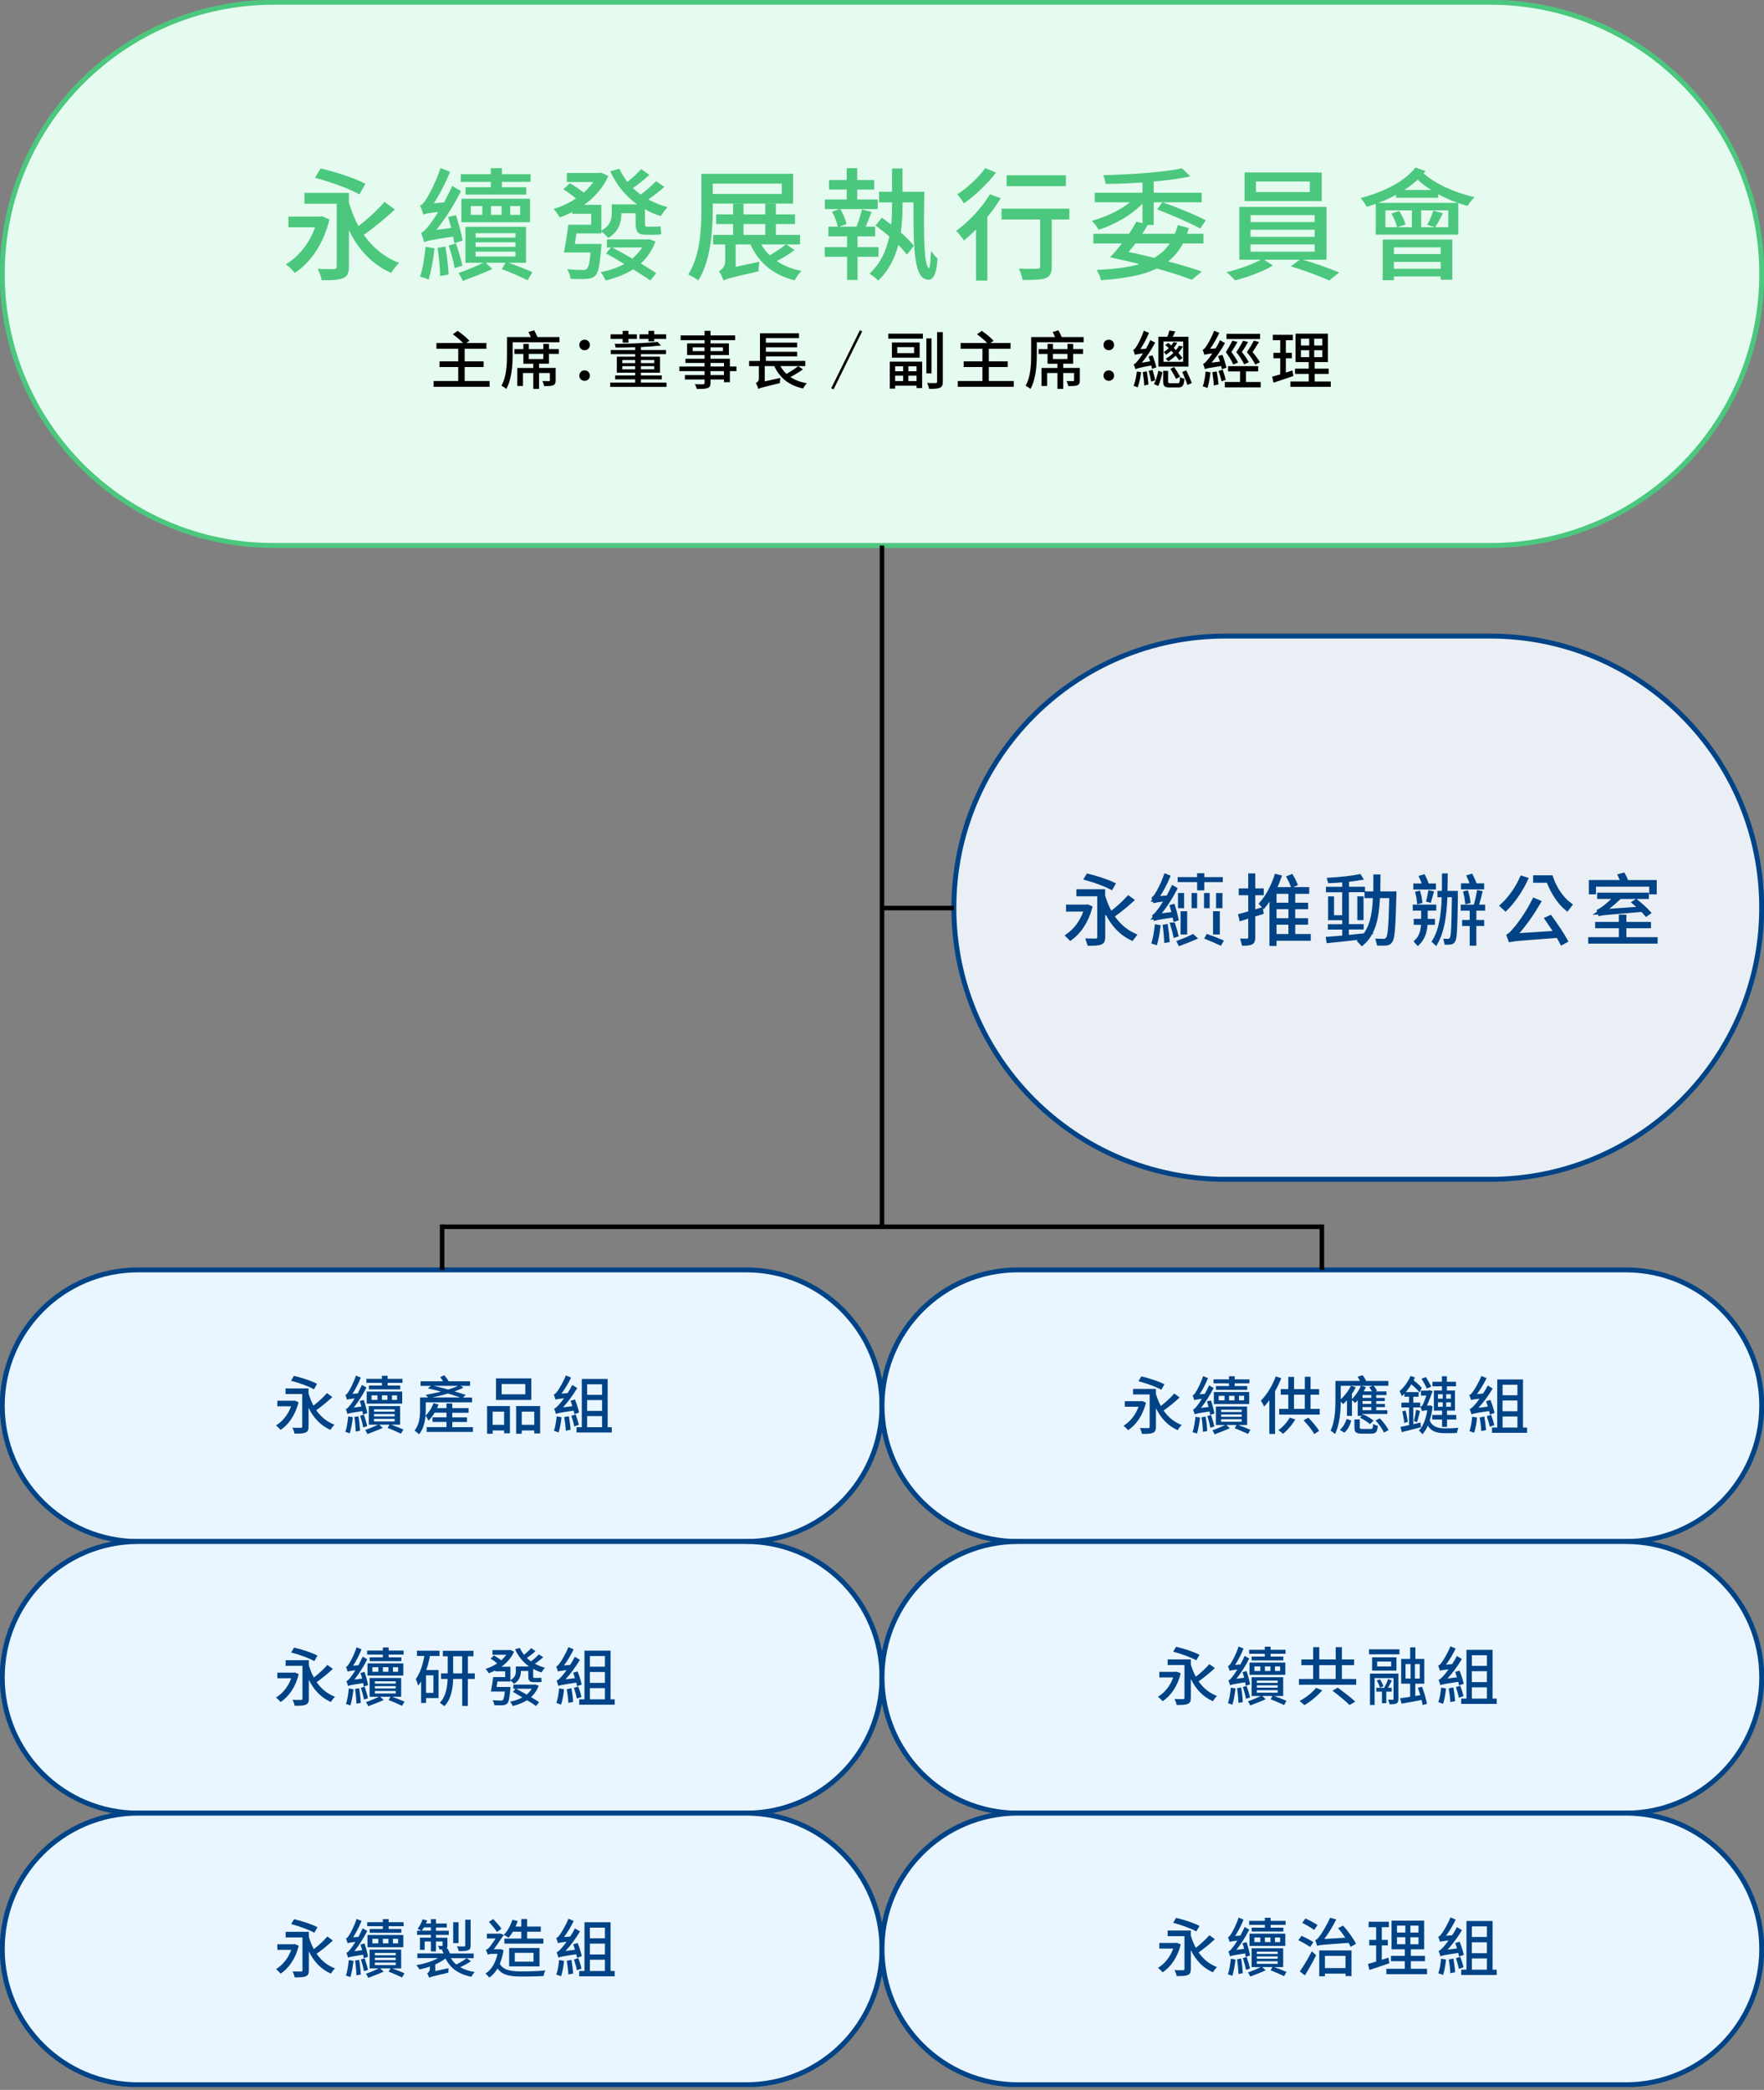 <svg width="358" height="424" viewBox="0 0 358 424" fill="none" xmlns="http://www.w3.org/2000/svg">
<rect x="0" y="0" width="358" height="424" fill="#808080" stroke="none"/>
<g clip-path="url(#clip0_1209_2291)">
<path d="M302.427 129.047H248.69C218.256 129.047 193.585 153.719 193.585 184.152C193.585 214.586 218.256 239.257 248.69 239.257H302.427C332.861 239.257 357.532 214.586 357.532 184.152C357.532 153.719 332.861 129.047 302.427 129.047Z" fill="#E9EFF4" stroke="#004386" stroke-miterlimit="10"/>
<path d="M222.689 181.336H218.95V180.904H223.787V181.685V181.758L223.809 181.829C224.15 182.957 224.567 184.033 225.097 185.002L225.376 185.513L225.839 185.16C226.93 184.329 228.144 183.228 229.028 182.261L229.543 182.637C228.409 183.663 227.082 184.741 225.976 185.504L225.562 185.789L225.85 186.202C226.919 187.735 228.305 188.985 230.047 189.792C229.916 189.953 229.788 190.122 229.674 190.284C227.48 189.209 225.88 187.421 224.753 185.101L223.803 185.319V190.083C223.803 190.483 223.756 190.711 223.687 190.853C223.629 190.97 223.538 191.064 223.336 191.15L223.336 191.15C223.112 191.246 222.801 191.308 222.358 191.342C222.01 191.369 221.604 191.378 221.124 191.38C221.082 191.227 221.029 191.065 220.971 190.906C221.587 190.917 222.131 190.917 222.322 190.917H222.323H222.337L222.351 190.917C222.502 190.908 222.768 190.882 222.967 190.683C223.175 190.476 223.189 190.204 223.189 190.051V181.836V181.336H222.689ZM216.85 184.022H220.494H220.54L220.586 184.013L220.694 183.993L221.15 184.183C220.385 186.972 218.911 189.038 217.265 190.254C217.173 190.157 217.075 190.058 216.975 189.962C216.933 189.921 216.889 189.88 216.845 189.839C218.337 188.764 219.605 187.112 220.32 185.105L220.559 184.437H219.849H216.85V184.022ZM220.822 177.778C222.463 178.178 224.497 178.831 225.783 179.437L225.494 179.951C224.24 179.312 222.28 178.596 220.612 178.128L220.822 177.778Z" fill="#004386" stroke="#004386"/>
<path d="M236.51 188.037L236.562 188.028C236.699 188.914 236.807 189.912 236.862 190.715L236.761 190.733C236.72 189.909 236.626 188.913 236.51 188.037ZM234.819 188.084L234.998 188.115C234.864 189.207 234.667 190.297 234.44 191.14C234.417 191.133 234.394 191.125 234.372 191.118C234.339 191.108 234.306 191.097 234.273 191.087C234.523 190.205 234.697 189.121 234.819 188.084ZM239.507 191.344C239.483 191.297 239.458 191.249 239.432 191.201C240.301 190.881 241.328 190.447 242.069 190.085L242.25 190.253C241.35 190.641 240.351 191.025 239.507 191.344ZM245.104 190.162L245.152 190.079C246.037 190.39 246.96 190.752 247.681 191.057L247.578 191.235C246.882 190.914 245.984 190.513 245.104 190.162ZM238.22 184.914C238.138 184.599 238.049 184.281 237.957 183.975L238.018 183.959C238.276 184.781 238.523 185.689 238.662 186.369L238.542 186.407C238.534 186.366 238.526 186.324 238.517 186.283C238.503 186.209 238.488 186.134 238.474 186.061L238.384 185.589L237.91 185.66C236.412 185.882 235.529 186.025 234.979 186.135C234.796 186.172 234.644 186.206 234.516 186.24C234.479 186.122 234.438 186 234.395 185.881C234.483 185.813 234.565 185.738 234.642 185.661C234.851 185.452 235.068 185.182 235.298 184.881C235.525 184.6 235.973 183.971 236.454 183.176L236.983 182.304L235.97 182.42C235.198 182.509 234.727 182.58 234.408 182.647C234.368 182.523 234.323 182.392 234.278 182.268C234.336 182.217 234.39 182.162 234.44 182.108C234.606 181.923 234.761 181.688 234.913 181.437C235.232 180.961 236.068 179.401 236.639 177.809L236.932 177.931C236.392 179.199 235.721 180.461 235.035 181.515L234.478 182.37L235.495 182.286L236.839 182.175L237.115 182.152L237.242 181.906C237.283 181.828 237.323 181.749 237.364 181.67C237.608 181.2 237.861 180.711 238.094 180.223L238.365 180.382C237.516 182.011 236.468 183.632 235.389 184.983L234.617 185.951L235.845 185.791L237.801 185.537L238.364 185.463L238.22 184.914ZM238.576 189.647C238.441 189.04 238.248 188.318 238.045 187.664L238.047 187.664C238.26 188.322 238.483 189.047 238.624 189.632L238.576 189.647ZM247.059 189.09H246.683V188.771V188.127V187.998V187.627V187.498V186.902V186.781V186.402V186.281V185.701V185.374H247.059V189.09ZM240.434 187.627V187.998V188.127V188.771V189.09H240.098V185.374H240.434V185.701V186.281V186.402V186.781V186.902V187.498V187.627ZM243.909 180.135H243.454V179.672V178.964V178.464H242.954H242.946H239.501V178.454H242.946H243.446V177.954V177.667H243.909V177.954V178.454H244.409H247.663V178.464H244.409H243.909V178.964V179.672V180.135ZM239.813 183.753H239.573V181.675H239.813V182.146V183.299V183.753ZM242.325 182.146V181.675H242.454V182.146V183.299V183.753H242.325V183.299V182.146ZM244.854 182.146V181.675H244.999V182.138V183.291V183.753H244.854V183.299V182.146ZM247.295 182.138V181.675H247.592V183.753H247.295V183.291V182.138Z" fill="#004386" stroke="#004386"/>
<path d="M257.217 182.653C256.975 183.027 256.715 183.382 256.451 183.71L256.108 183.336C257.352 181.898 258.397 179.904 259.082 177.863L259.529 177.978C259.312 178.583 259.078 179.181 258.811 179.768L258.491 180.474H259.267H261.995H262.472H262.669H265.201V180.842H262.862H262.362V181.342V183.14V183.64H262.862H264.978V183.96H262.862H262.362V184.46V186.289V186.789H262.862H264.962V187.102H262.862H262.362V187.602V189.495V189.995H262.862H265.519V190.355H259.068H258.568V190.855V191.412H258.136V182.925V181.234L257.217 182.653ZM253.326 181.129H251.901V180.745H253.326H253.826V180.245V177.699H254.257V180.245V180.745H254.757H255.975V181.129H254.757H254.257V181.629V184.484V185.153L254.899 184.963L255.849 184.682L255.907 185.049L254.601 185.454L254.249 185.563V185.932V190.155C254.249 190.511 254.214 190.728 254.158 190.87C254.111 190.989 254.045 191.066 253.924 191.135C253.65 191.288 253.233 191.353 252.469 191.369C252.437 191.229 252.398 191.081 252.354 190.933C252.665 190.938 252.925 190.935 253.061 190.925C253.191 190.923 253.421 190.903 253.606 190.727C253.806 190.536 253.826 190.283 253.826 190.139V186.385V185.705L253.177 185.907C252.754 186.039 252.349 186.164 251.959 186.283L251.854 185.832C252.111 185.763 252.384 185.687 252.67 185.607C252.924 185.535 253.187 185.462 253.457 185.388L253.826 185.287V184.906V181.629V181.129H253.326ZM262.355 179.481C262.187 179.031 261.949 178.525 261.7 178.062L262.065 177.914C262.34 178.37 262.597 178.877 262.772 179.303L262.355 179.481ZM261.978 181.342V180.842H261.478H259.068H258.568V181.342V183.14V183.64H259.068H261.478H261.978V183.14V181.342ZM261.978 184.452V183.952H261.478H259.068H258.568V184.452V186.281V186.781H259.068H261.478H261.978V186.281V184.452ZM258.568 189.495V189.995H259.068H261.478H261.978V189.495V187.602V187.102H261.478H259.068H258.568V187.602V189.495Z" fill="#004386" stroke="#004386"/>
<path d="M279.659 177.906C279.655 178.913 279.642 179.899 279.628 180.834L279.62 181.341H280.128H282.899C282.898 181.407 282.897 181.467 282.897 181.511C282.809 184.822 282.73 187.033 282.609 188.501C282.549 189.236 282.479 189.769 282.397 190.152C282.312 190.545 282.225 190.732 282.161 190.818L282.148 190.835L282.137 190.853C282.023 191.035 281.921 191.123 281.822 191.178C281.715 191.237 281.576 191.278 281.352 191.314C280.995 191.36 280.469 191.37 279.886 191.347C279.86 191.22 279.828 191.089 279.79 190.957C280.204 190.973 280.541 190.973 280.723 190.973H280.724C280.882 190.973 281.064 190.961 281.246 190.885C281.437 190.805 281.577 190.677 281.694 190.533L281.694 190.533L281.698 190.527C281.866 190.314 281.958 189.995 282.026 189.652C282.098 189.284 282.158 188.792 282.209 188.157C282.312 186.885 282.385 184.981 282.449 182.221L282.461 181.709H281.949H280.056H279.58L279.557 182.185C279.361 186.226 278.701 189.298 276.443 191.289C276.33 191.16 276.206 191.029 276.079 190.906L277.189 189.98L275.52 190.175C273.414 190.421 271.315 190.647 269.664 190.806L269.624 190.543C270.45 190.482 271.411 190.402 272.449 190.311L272.905 190.271V189.813V188.596V188.096H272.405H269.986V188.006H272.405H272.905V187.506V186.687V186.187H272.405H270.034V182.359H270.235V182.814V183.792V184.207V184.292V184.707V185.685V186.185H270.735H272.389H272.889V185.685V184.707V184.292V184.207V183.792V182.814V182.359H272.905V181.859V181.024V180.524H272.405H269.597V180.419H272.405H272.905V179.919V179.02V178.478L272.365 178.522C271.543 178.589 270.719 178.633 269.942 178.664C269.933 178.631 269.923 178.598 269.913 178.564C271.984 178.432 274.29 178.191 275.85 177.879L275.98 178.084C275.298 178.202 274.528 178.307 273.731 178.387L273.281 178.433V178.885V179.911V180.411H273.781H276.526V180.508H273.741H273.241V181.008V181.844V182.344H273.249V182.814V183.792V184.207V184.292V184.707V185.685V186.171H273.241V186.671V187.49V187.99H273.741H276.256V188.08H273.741H273.241V188.58V189.67V190.17H273.741H273.749H273.773L273.797 190.167C273.944 190.153 274.092 190.139 274.241 190.125C275.094 190.043 275.97 189.96 276.834 189.864L277.055 189.84L277.185 189.661C278.589 187.719 278.996 185.163 279.124 182.231L279.147 181.709H278.625H277.423V181.341H278.712H279.205L279.212 180.849C279.226 179.907 279.228 178.93 279.228 177.906H279.659ZM275.967 182.344H276.224V186.171H275.967V185.685V184.707V184.292V184.207V183.792V182.814V182.344Z" fill="#004386" stroke="#004386"/>
<path d="M289.719 187.134H289.255L289.22 187.597C289.126 188.885 288.751 190.22 287.776 191.22C287.714 191.148 287.649 191.076 287.582 191.007C288.545 190.05 288.817 188.751 288.89 187.667L288.925 187.134H288.391H287.412V186.917H288.423H288.923V186.417V184.746V184.246H288.423H287.221V184.03H289.242H289.594H289.619H290.268H290.985V184.246H289.751H289.251V184.746V186.417V186.917H289.751H290.714V187.134H289.719ZM289.895 183.03C290.045 182.447 290.197 181.782 290.3 181.191L290.412 181.214C290.397 181.269 290.381 181.325 290.366 181.38C290.206 181.947 290.045 182.521 289.895 183.03ZM292.598 181.526H292.231V181.246H292.63H293.123L293.13 180.753C293.144 179.768 293.146 178.743 293.146 177.699H293.314C293.31 178.747 293.295 179.754 293.268 180.732L293.253 181.246H293.767H295.367V181.374V182.455C295.325 185.26 295.283 187.179 295.214 188.485C295.175 189.221 295.128 189.748 295.07 190.124C295.01 190.513 294.946 190.682 294.907 190.745L294.905 190.748C294.814 190.901 294.737 190.975 294.67 191.019C294.602 191.064 294.511 191.1 294.356 191.124L294.347 191.126L294.337 191.128C294.162 191.163 293.912 191.168 293.596 191.162C293.583 191.096 293.569 191.03 293.553 190.963C293.678 190.965 293.783 190.965 293.861 190.965H293.863C293.993 190.965 294.167 190.948 294.341 190.845C294.51 190.745 294.619 190.598 294.698 190.453C294.811 190.251 294.867 189.957 294.908 189.634C294.953 189.28 294.988 188.797 295.018 188.158C295.078 186.878 295.118 184.927 295.158 182.033L295.165 181.526H294.658H293.743H293.264L293.244 182.005C293.082 185.822 292.64 188.844 291.363 191.137C291.358 191.132 291.352 191.127 291.347 191.122C291.285 191.068 291.223 191.014 291.163 190.963C292.532 188.747 292.963 185.632 293.098 182.045L293.117 181.526H292.598ZM299.677 179.711H300.704V179.928H297.003V179.711H298.237H298.928L298.712 179.055C298.589 178.681 298.428 178.286 298.256 177.915L298.521 177.836C298.778 178.356 299.037 178.927 299.208 179.386L299.33 179.711H299.677ZM298.277 184.254H296.948V184.038H299.112H299.484L299.591 183.681C299.803 182.973 300.041 181.976 300.185 181.144L300.306 181.171C300.12 181.932 299.9 182.743 299.706 183.395L299.516 184.038H300.186H300.903V184.254H299.621H299.121V184.754V186.647V187.147H299.621H300.712V187.364H299.621H299.121V187.864V191.357H298.777V187.864V187.364H298.277H297.234V187.147H298.277H298.777V186.647V184.754V184.254H298.277ZM297.571 181.204C297.731 181.745 297.855 182.331 297.909 182.812L297.824 182.835C297.767 182.327 297.66 181.748 297.526 181.215L297.571 181.204ZM288.144 182.812L288.06 182.835C288.011 182.345 287.915 181.791 287.794 181.28L287.839 181.269C287.981 181.779 288.09 182.342 288.144 182.812ZM289.958 179.743H290.921V179.96H287.332V179.743H288.534H289.238L289.006 179.078C288.889 178.744 288.744 178.375 288.585 178.026L288.861 177.944C289.109 178.427 289.339 178.973 289.484 179.403L289.599 179.743H289.958Z" fill="#004386" stroke="#004386"/>
<path d="M308.897 178.217L309.565 178.428C308.529 180.637 307.036 182.794 305.555 184.275C305.38 184.103 305.179 183.916 304.987 183.745C306.533 182.328 307.964 180.299 308.897 178.217ZM314.714 178.073C315.448 180.231 316.8 182.322 318.507 183.591C318.333 183.797 318.154 184.026 317.995 184.25C316.464 182.941 315.193 180.953 314.404 178.919L314.28 178.6H313.938H311.646V178.073H314.714ZM312.183 183.053C310.939 185.193 309.464 187.295 307.993 188.983L307.205 189.889L308.403 189.811L315.123 189.373L315.977 189.318L315.51 188.601C315.029 187.864 314.533 187.127 314.063 186.448L314.596 186.205C315.692 187.709 316.899 189.506 317.636 190.828L317.019 191.162C316.837 190.811 316.627 190.436 316.376 190.028L316.216 189.769L315.913 189.791C315.615 189.814 315.326 189.835 315.047 189.856C311.566 190.114 309.539 190.264 308.299 190.378C307.442 190.456 306.938 190.519 306.576 190.594C306.498 190.361 306.402 190.094 306.301 189.847C306.442 189.756 306.574 189.649 306.698 189.533C306.967 189.284 307.244 188.96 307.543 188.603C308.233 187.873 310.108 185.303 311.403 182.721L312.183 183.053Z" fill="#004386" stroke="#004386"/>
<path d="M328.548 187.818H324.236V187.537H328.548H329.048V187.037V186.058H329.575V187.037V187.537H330.075H334.562V187.818H330.075H329.575V188.318V190.131V190.631H330.075H335.914V190.943H322.82V190.631H328.548H329.048V190.131V188.318V187.818H328.548ZM330.409 179.043H335.731V180.946H335.204V179.887V179.387H334.704H323.903H323.403V179.887V180.938H322.948V179.035H328.723H329.444L329.191 178.359C329.112 178.148 329.019 177.93 328.918 177.718L329.409 177.585C329.621 177.971 329.826 178.382 329.935 178.703L330.05 179.043H330.409ZM326.989 181.884H324.634V181.604H334.132V181.884H333.667H332.127H332H330.674H328.906H328.705L328.56 182.023C327.83 182.722 327.06 183.398 326.28 183.969L324.885 184.992L326.61 184.872L332.098 184.49L333.302 184.406L332.391 183.614C332.2 183.447 331.999 183.276 331.805 183.111L332.042 182.955C332.895 183.636 333.836 184.471 334.451 185.144L334.133 185.365C333.945 185.144 333.729 184.912 333.498 184.671L333.333 184.499L333.095 184.519C332.337 184.582 331.647 184.639 331.021 184.691C328.614 184.891 327.129 185.014 326.178 185.107C325.496 185.173 325.068 185.225 324.76 185.284C324.722 185.153 324.68 185.014 324.636 184.878C324.886 184.755 325.133 184.585 325.372 184.397C325.737 184.156 326.535 183.513 327.335 182.745L328.231 181.884H326.989Z" fill="#004386" stroke="#004386"/>
<path d="M151.447 257.635H28.012C12.795 257.635 0.459 269.971 0.459 285.188C0.459 300.404 12.795 312.74 28.012 312.74H151.447C166.664 312.74 179 300.404 179 285.188C179 269.971 166.664 257.635 151.447 257.635Z" fill="#EAF6FF" stroke="#004386" stroke-miterlimit="10"/>
<path d="M60.587 284.476C59.947 287.118 58.538 289.047 56.945 290.088C56.736 289.831 56.28 289.367 56 289.191C57.305 288.406 58.458 287.037 59.074 285.308H56.28V284.18H59.586L59.794 284.14L60.587 284.476ZM67.44 283.443C66.455 284.364 65.206 285.388 64.181 286.093C65.102 287.414 66.319 288.454 67.888 289.039C67.616 289.279 67.248 289.767 67.055 290.088C65.046 289.207 63.605 287.638 62.62 285.613V289.415C62.62 290.096 62.468 290.44 62.004 290.632C61.532 290.84 60.811 290.848 59.763 290.848C59.715 290.512 59.522 289.975 59.338 289.655C60.043 289.679 60.827 289.679 61.043 289.679C61.276 289.663 61.34 289.599 61.34 289.383V282.819H57.953V281.682H62.62V282.707C62.893 283.587 63.213 284.428 63.621 285.164C64.582 284.436 65.654 283.435 66.351 282.627L67.44 283.419V283.443ZM63.725 281.866C62.7 281.274 60.627 280.521 59.058 280.121L59.65 279.136C61.179 279.48 63.277 280.161 64.35 280.753L63.725 281.866Z" fill="#004386"/>
<path d="M71.603 287.518C71.475 288.711 71.243 289.975 70.979 290.8C70.77 290.688 70.322 290.56 70.082 290.496C70.378 289.679 70.554 288.47 70.674 287.358L71.611 287.526L71.603 287.518ZM73.676 286.989C73.652 286.781 73.596 286.557 73.548 286.285C71.155 286.645 70.77 286.733 70.514 286.877C70.466 286.661 70.306 286.157 70.178 285.893C70.45 285.813 70.715 285.508 71.091 285.02C71.259 284.812 71.603 284.332 71.987 283.699C70.883 283.827 70.602 283.907 70.426 283.979C70.378 283.763 70.21 283.275 70.09 283.003C70.322 282.955 70.514 282.698 70.754 282.298C71.011 281.93 71.795 280.465 72.228 279.08L73.228 279.488C72.764 280.641 72.155 281.818 71.523 282.779L72.596 282.69C72.892 282.13 73.196 281.538 73.452 280.961L74.373 281.498C73.652 282.931 72.732 284.38 71.787 285.572L73.348 285.364C73.244 284.98 73.132 284.58 73.012 284.236L73.829 284.019C74.125 284.9 74.429 286.029 74.533 286.701L73.66 286.981L73.676 286.989ZM72.74 287.326C72.908 288.262 73.036 289.455 73.076 290.264L72.195 290.432C72.179 289.623 72.067 288.406 71.923 287.47L72.74 287.326ZM73.853 287.005C74.093 287.734 74.405 288.711 74.517 289.335L73.709 289.591C73.596 288.959 73.34 287.974 73.084 287.221L73.853 287.005ZM79.368 289.031C80.281 289.351 81.242 289.735 81.866 290.015L81.378 290.864C80.697 290.544 79.624 290.055 78.664 289.695L79.048 289.031H76.975L77.679 289.687C76.702 290.135 75.462 290.608 74.565 290.944C74.477 290.712 74.285 290.352 74.117 290.111C74.885 289.855 75.998 289.391 76.719 289.039H74.845V285.268H81.201V289.039H79.368V289.031ZM77.511 280.545H74.357V279.737H77.511V279.112H78.68V279.737H81.682V280.545H78.68V281.105H81.234V281.874H74.861V281.105H77.511V280.545ZM74.421 282.314H81.626V284.772H74.421V282.314ZM75.406 284.003H76.606V283.083H75.406V284.003ZM75.91 286.389H80.097V285.925H75.91V286.389ZM75.91 287.358H80.097V286.885H75.91V287.358ZM75.91 288.374H80.097V287.862H75.91V288.374ZM78.632 284.003V283.083H77.519V284.003H78.632ZM80.585 283.083H79.544V284.003H80.585V283.083Z" fill="#004386"/>
<path d="M95.979 289.527V290.504H86.589V289.527H90.616V288.478H87.774V287.542H90.616V286.605H88.206C87.838 287.229 87.397 287.806 86.941 288.23C86.853 288.014 86.557 287.422 86.365 287.181C86.253 288.502 85.916 289.959 85.028 291C84.852 290.784 84.347 290.36 84.115 290.247C85.14 289.015 85.252 287.286 85.252 285.997V283.507H86.893C86.725 283.331 86.525 283.107 86.365 282.995C87.341 282.827 88.454 282.586 89.503 282.33C88.582 282.074 87.662 281.842 86.813 281.666L87.469 281.169H85.356V280.233H89.919C89.743 279.937 89.535 279.64 89.327 279.4L90.159 279C90.48 279.36 90.848 279.849 91.056 280.233H95.403V281.169H93.49L94.058 281.53C93.529 281.786 92.921 282.042 92.249 282.29C93.105 282.53 93.898 282.787 94.53 283.011L93.938 283.523H95.795V284.5H86.405V286.021C86.405 286.389 86.389 286.789 86.357 287.197C87.037 286.557 87.638 285.636 87.982 284.66L89.007 284.956C88.918 285.196 88.814 285.428 88.702 285.676H90.608V284.732H91.784V285.676H95.107V286.621H91.784V287.558H94.77V288.494H91.784V289.543H95.971L95.979 289.527ZM93.377 283.507C92.697 283.267 91.824 282.995 90.904 282.714C89.855 283.035 88.774 283.291 87.774 283.507H93.377ZM88.046 281.161C88.983 281.378 89.991 281.634 90.968 281.906C91.728 281.674 92.401 281.434 92.945 281.161H88.054H88.046Z" fill="#004386"/>
<path d="M98.853 285.26H103.488V290.784H102.311V290.207H99.981V290.872H98.853V285.26ZM99.981 286.397V289.063H102.311V286.397H99.981ZM107.827 284.019H100.662V279.648H107.827V284.019ZM106.61 280.785H101.807V282.875H106.61V280.785ZM109.62 285.26V290.808H108.427V290.207H105.889V290.872H104.752V285.26H109.62ZM108.427 289.063V286.397H105.889V289.063H108.427Z" fill="#004386"/>
<path d="M116.585 286.909C116.545 286.701 116.497 286.461 116.417 286.189C113.551 286.613 113.094 286.717 112.83 286.869C112.766 286.637 112.59 286.077 112.462 285.781C112.742 285.7 113.054 285.396 113.463 284.948C113.671 284.74 114.039 284.268 114.471 283.667C113.214 283.811 112.934 283.875 112.742 283.963C112.678 283.747 112.51 283.219 112.382 282.923C112.622 282.875 112.846 282.618 113.126 282.234C113.399 281.874 114.303 280.425 114.839 279.04L115.904 279.488C115.352 280.625 114.647 281.81 113.943 282.731L115.184 282.626C115.528 282.114 115.864 281.554 116.144 280.985L117.153 281.602C116.32 283.003 115.296 284.396 114.255 285.524L116.152 285.284C116.048 284.916 115.92 284.532 115.792 284.195L116.689 283.923C117.033 284.78 117.377 285.893 117.521 286.573L116.577 286.909H116.585ZM113.959 287.526C113.855 288.63 113.639 289.831 113.358 290.624C113.142 290.512 112.654 290.352 112.414 290.28C112.694 289.511 112.878 288.382 112.974 287.342L113.959 287.518V287.526ZM115.448 287.31C115.6 288.182 115.752 289.295 115.808 290.055L114.831 290.264C114.807 289.519 114.663 288.366 114.511 287.494L115.448 287.318V287.31ZM116.825 286.965C117.081 287.63 117.353 288.494 117.465 289.071L116.545 289.391C116.441 288.815 116.176 287.918 115.952 287.238L116.825 286.965ZM124.158 289.551V290.624H117.009V289.551H118.074V279.753H123.325V289.551H124.158ZM119.162 280.841V282.979H122.188V280.841H119.162ZM122.188 284.043H119.162V286.237H122.188V284.043ZM119.162 289.551H122.188V287.294H119.162V289.551Z" fill="#004386"/>
<path d="M151.447 312.74H28.012C12.795 312.74 0.459 325.076 0.459 340.293C0.459 355.51 12.795 367.845 28.012 367.845H151.447C166.664 367.845 179 355.51 179 340.293C179 325.076 166.664 312.74 151.447 312.74Z" fill="#EAF6FF" stroke="#004386" stroke-miterlimit="10"/>
<path d="M60.627 339.644C59.981 342.308 58.56 344.255 56.953 345.304C56.743 345.046 56.283 344.578 56 344.4C57.316 343.609 58.479 342.228 59.101 340.483H56.283V339.345H59.618L59.828 339.304L60.627 339.644ZM67.54 338.594C66.546 339.522 65.287 340.556 64.253 341.267C65.182 342.599 66.409 343.649 67.992 344.238C67.717 344.481 67.346 344.973 67.152 345.296C65.125 344.408 63.672 342.825 62.678 340.782V344.618C62.678 345.304 62.525 345.652 62.056 345.845C61.58 346.055 60.853 346.063 59.795 346.063C59.747 345.724 59.553 345.183 59.367 344.86C60.078 344.885 60.869 344.885 61.087 344.885C61.322 344.868 61.386 344.804 61.386 344.586V337.964H57.97V336.817H62.678V337.851C62.953 338.739 63.276 339.587 63.688 340.33C64.657 339.595 65.739 338.586 66.441 337.77L67.54 338.57V338.594ZM63.793 337.011C62.759 336.413 60.668 335.654 59.085 335.251L59.682 334.257C61.225 334.605 63.34 335.291 64.423 335.889L63.793 337.011Z" fill="#004386"/>
<path d="M71.739 342.704C71.61 343.907 71.376 345.183 71.109 346.015C70.9 345.902 70.447 345.773 70.205 345.708C70.504 344.884 70.681 343.665 70.803 342.543L71.748 342.712L71.739 342.704ZM73.831 342.179C73.807 341.969 73.75 341.743 73.702 341.469C71.287 341.832 70.9 341.921 70.641 342.066C70.593 341.848 70.431 341.339 70.302 341.073C70.576 340.992 70.843 340.685 71.223 340.193C71.392 339.983 71.739 339.498 72.127 338.86C71.013 338.989 70.73 339.07 70.552 339.143C70.504 338.925 70.334 338.432 70.213 338.158C70.447 338.109 70.641 337.851 70.883 337.447C71.142 337.076 71.933 335.598 72.369 334.201L73.379 334.613C72.91 335.775 72.297 336.962 71.659 337.931L72.741 337.843C73.04 337.277 73.346 336.68 73.605 336.098L74.534 336.639C73.807 338.085 72.878 339.547 71.925 340.75L73.5 340.54C73.395 340.152 73.282 339.748 73.161 339.401L73.984 339.183C74.283 340.071 74.59 341.21 74.695 341.888L73.815 342.171L73.831 342.179ZM72.886 342.51C73.056 343.455 73.185 344.658 73.225 345.474L72.337 345.643C72.321 344.828 72.208 343.6 72.062 342.656L72.886 342.51ZM74.009 342.195C74.251 342.93 74.566 343.915 74.679 344.545L73.863 344.804C73.75 344.166 73.492 343.172 73.233 342.413L74.009 342.195ZM79.573 344.23C80.493 344.553 81.462 344.941 82.092 345.224L81.599 346.08C80.913 345.757 79.831 345.264 78.862 344.901L79.249 344.23H77.158L77.869 344.892C76.883 345.345 75.632 345.821 74.727 346.16C74.638 345.926 74.445 345.563 74.275 345.32C75.05 345.062 76.173 344.594 76.9 344.238H75.01V340.435H81.422V344.238H79.573V344.23ZM77.699 335.678H74.517V334.863H77.699V334.233H78.878V334.863H81.906V335.678H78.878V336.244H81.454V337.019H75.026V336.244H77.699V335.678ZM74.582 337.463H81.85V339.942H74.582V337.463ZM75.575 339.167H76.787V338.238H75.575V339.167ZM76.084 341.573H80.307V341.105H76.084V341.573ZM76.084 342.551H80.307V342.074H76.084V342.551ZM76.084 343.576H80.307V343.059H76.084V343.576ZM78.83 339.167V338.238H77.707V339.167H78.83ZM80.8 338.238H79.75V339.167H80.8V338.238Z" fill="#004386"/>
<path d="M84.619 334.887H89.198V335.969H87.26C87.066 336.954 86.824 337.907 86.509 338.812H89.004V344.497H86.469V345.49H85.459V341.121C85.265 341.444 85.071 341.743 84.853 342.01C84.805 341.703 84.555 340.976 84.377 340.653C85.233 339.506 85.79 337.794 86.121 335.961H84.619V334.879V334.887ZM87.962 339.894H86.46V343.447H87.962V339.894ZM96.345 340.629H94.948V346.096H93.801V340.629H91.968C91.903 342.567 91.564 344.715 90.175 346.16C89.965 345.967 89.529 345.619 89.254 345.466C90.482 344.19 90.781 342.284 90.845 340.629H89.513V339.49H90.862V336.026H89.868V334.903H96.094V336.026H94.956V339.49H96.353V340.629H96.345ZM93.793 339.49V336.026H91.968V339.49H93.793Z" fill="#004386"/>
<path d="M110.266 336.203C109.75 336.672 109.12 337.156 108.571 337.536C109.192 337.875 109.879 338.158 110.614 338.351C110.379 338.569 110.056 339.014 109.887 339.296C109.289 339.119 108.724 338.868 108.207 338.569V340.031C108.207 340.33 108.248 340.419 108.425 340.419H109.225C109.402 340.419 109.717 340.403 109.855 340.37C109.871 340.612 109.895 340.968 109.935 341.21C109.79 341.259 109.507 341.275 109.249 341.275H108.304C107.4 341.275 107.222 340.911 107.222 340.023V339.005H105.712V339.054C105.712 339.918 105.454 340.952 104.315 341.614C104.17 341.436 103.822 341.097 103.588 340.927V341.137H100.956C100.907 341.509 100.851 341.896 100.786 342.252H103.612C103.612 342.252 103.596 342.559 103.572 342.704C103.419 344.489 103.273 345.264 102.95 345.603C102.708 345.845 102.433 345.926 102.03 345.95C101.682 345.991 101.02 345.975 100.326 345.95C100.301 345.643 100.156 345.215 99.962 344.933C100.649 344.997 101.319 345.014 101.577 345.014C101.795 345.014 101.925 344.997 102.046 344.901C102.215 344.747 102.345 344.254 102.449 343.172H99.623C99.793 342.381 99.987 341.194 100.091 340.241H102.522V339.078H100.519V338.9C100.083 339.119 99.631 339.312 99.187 339.466C99.042 339.207 98.759 338.779 98.541 338.577C99.357 338.335 100.18 337.948 100.907 337.463C100.544 337.14 100.019 336.769 99.575 336.494L100.261 335.848C100.738 336.123 101.335 336.518 101.723 336.841C102.126 336.502 102.458 336.114 102.74 335.719H99.946V334.766H103.37L103.564 334.726L104.323 335.089C103.766 336.357 102.845 337.366 101.763 338.141H103.588V340.871C104.541 340.338 104.686 339.668 104.686 339.062V338.093H107.375C106.132 337.205 105.179 336.026 104.533 334.604L105.486 334.322C105.72 334.814 106.003 335.275 106.342 335.719C106.859 335.315 107.456 334.774 107.803 334.362L108.668 334.984C108.126 335.485 107.48 335.993 106.939 336.365C107.198 336.623 107.472 336.841 107.763 337.059C108.32 336.647 108.974 336.05 109.378 335.638L110.258 336.244L110.266 336.203ZM109.33 341.985C108.982 342.938 108.449 343.705 107.779 344.311C108.409 344.682 108.991 345.046 109.41 345.328L108.789 346.12C108.336 345.781 107.69 345.369 106.964 344.933C106.124 345.474 105.139 345.853 104.056 346.112C103.952 345.837 103.717 345.45 103.524 345.232C104.444 345.062 105.284 344.763 106.019 344.368C105.357 343.964 104.686 343.576 104.089 343.245L104.63 342.623H104.178V341.767H108.466L108.643 341.743L109.314 341.985H109.33ZM104.767 342.615C105.413 342.962 106.164 343.366 106.883 343.794C107.287 343.447 107.634 343.059 107.917 342.615H104.759H104.767Z" fill="#004386"/>
<path d="M117.115 342.098C117.074 341.889 117.026 341.646 116.945 341.372C114.054 341.8 113.594 341.905 113.327 342.058C113.263 341.824 113.085 341.259 112.956 340.96C113.238 340.879 113.553 340.572 113.965 340.12C114.175 339.91 114.547 339.434 114.983 338.828C113.715 338.973 113.432 339.038 113.238 339.127C113.174 338.909 113.004 338.376 112.875 338.077C113.117 338.029 113.343 337.77 113.626 337.382C113.901 337.019 114.813 335.557 115.354 334.16L116.428 334.613C115.871 335.759 115.16 336.954 114.45 337.883L115.701 337.778C116.049 337.261 116.388 336.696 116.67 336.123L117.688 336.745C116.848 338.158 115.814 339.563 114.765 340.701L116.679 340.459C116.574 340.088 116.444 339.7 116.315 339.361L117.22 339.086C117.567 339.95 117.914 341.073 118.059 341.759L117.106 342.098H117.115ZM114.466 342.72C114.361 343.835 114.143 345.046 113.86 345.845C113.642 345.732 113.15 345.571 112.907 345.498C113.19 344.723 113.376 343.584 113.473 342.535L114.466 342.712V342.72ZM115.968 342.502C116.121 343.382 116.275 344.505 116.331 345.272L115.346 345.482C115.322 344.731 115.176 343.568 115.023 342.688L115.968 342.51V342.502ZM117.357 342.155C117.615 342.825 117.89 343.697 118.003 344.279L117.074 344.602C116.969 344.02 116.703 343.116 116.477 342.43L117.357 342.155ZM124.754 344.763V345.845H117.543V344.763H118.617V334.879H123.914V344.763H124.754ZM119.715 335.977V338.133H122.767V335.977H119.715ZM122.767 339.208H119.715V341.42H122.767V339.208ZM119.715 344.763H122.767V342.486H119.715V344.763Z" fill="#004386"/>
<path d="M151.447 367.845H28.012C12.795 367.845 0.459 380.181 0.459 395.398C0.459 410.615 12.795 422.951 28.012 422.951H151.447C166.664 422.951 179 410.615 179 395.398C179 380.181 166.664 367.845 151.447 367.845Z" fill="#EAF6FF" stroke="#004386" stroke-miterlimit="10"/>
<path d="M60.627 394.749C59.981 397.414 58.56 399.36 56.953 400.41C56.743 400.151 56.283 399.683 56 399.505C57.316 398.714 58.479 397.333 59.101 395.589H56.283V394.45H59.618L59.828 394.41L60.627 394.749ZM67.54 393.699C66.546 394.628 65.287 395.661 64.253 396.372C65.182 397.704 66.409 398.754 67.992 399.344C67.717 399.586 67.346 400.079 67.152 400.402C65.125 399.513 63.672 397.931 62.678 395.887V399.723C62.678 400.41 62.525 400.757 62.056 400.951C61.58 401.161 60.853 401.169 59.795 401.169C59.747 400.83 59.553 400.289 59.367 399.966C60.078 399.99 60.869 399.99 61.087 399.99C61.322 399.974 61.386 399.909 61.386 399.691V393.069H57.97V391.922H62.678V392.956C62.953 393.844 63.276 394.692 63.688 395.435C64.657 394.7 65.739 393.691 66.441 392.875L67.54 393.675V393.699ZM63.793 392.116C62.759 391.519 60.668 390.76 59.085 390.356L59.682 389.363C61.225 389.71 63.34 390.396 64.431 390.994L63.793 392.116Z" fill="#004386"/>
<path d="M71.739 397.809C71.609 399.012 71.375 400.288 71.101 401.12C70.891 401.007 70.439 400.878 70.196 400.813C70.495 399.99 70.673 398.77 70.794 397.648L71.739 397.817V397.809ZM73.83 397.284C73.806 397.074 73.749 396.848 73.701 396.574C71.287 396.937 70.899 397.026 70.64 397.171C70.592 396.953 70.43 396.445 70.301 396.178C70.576 396.097 70.842 395.79 71.222 395.298C71.391 395.088 71.739 394.603 72.126 393.965C71.012 394.095 70.729 394.175 70.552 394.248C70.503 394.03 70.334 393.537 70.212 393.263C70.447 393.214 70.64 392.956 70.883 392.552C71.141 392.181 71.933 390.703 72.369 389.306L73.378 389.718C72.91 390.881 72.296 392.068 71.658 393.037L72.74 392.948C73.039 392.383 73.346 391.785 73.604 391.204L74.533 391.745C73.806 393.19 72.877 394.652 71.924 395.855L73.499 395.645C73.394 395.257 73.281 394.854 73.16 394.506L73.984 394.288C74.282 395.177 74.589 396.315 74.694 396.994L73.814 397.276L73.83 397.284ZM72.885 397.615C73.055 398.56 73.184 399.763 73.225 400.579L72.336 400.749C72.32 399.933 72.207 398.706 72.062 397.761L72.885 397.615ZM74.008 397.301C74.25 398.035 74.565 399.021 74.678 399.65L73.862 399.909C73.749 399.271 73.491 398.278 73.233 397.519L74.008 397.301ZM79.572 399.335C80.492 399.659 81.461 400.046 82.091 400.329L81.599 401.185C80.912 400.862 79.83 400.369 78.861 400.006L79.249 399.335H77.157L77.868 399.998C76.883 400.45 75.631 400.926 74.727 401.266C74.638 401.031 74.444 400.668 74.274 400.426C75.05 400.167 76.172 399.699 76.899 399.344H75.009V395.54H81.421V399.344H79.572V399.335ZM77.698 390.784H74.517V389.968H77.698V389.338H78.877V389.968H81.906V390.784H78.877V391.349H81.453V392.124H75.025V391.349H77.698V390.784ZM74.581 392.568H81.849V395.047H74.581V392.568ZM75.575 394.272H76.786V393.344H75.575V394.272ZM76.083 396.679H80.307V396.21H76.083V396.679ZM76.083 397.656H80.307V397.179H76.083V397.656ZM76.083 398.681H80.307V398.165H76.083V398.681ZM78.829 394.272V393.344H77.706V394.272H78.829ZM80.799 393.344H79.749V394.272H80.799V393.344Z" fill="#004386"/>
<path d="M95.593 397.874C94.931 398.326 94.132 398.778 93.405 399.101C94.22 399.57 95.197 399.901 96.336 400.087C96.094 400.305 95.819 400.749 95.666 401.04C93.082 400.539 91.386 399.319 90.417 397.333C89.835 397.769 89.125 398.189 88.333 398.536V399.885L91.039 399.303C91.014 399.586 90.974 399.998 90.99 400.208C87.736 400.967 87.332 401.072 87.074 401.258V401.169C86.993 400.91 86.815 400.547 86.686 400.377C86.904 400.232 87.243 399.949 87.243 399.328V398.964C86.549 399.223 85.822 399.416 85.127 399.546C84.982 399.303 84.7 398.883 84.481 398.682C86.032 398.439 87.712 397.922 88.899 397.26H84.7V396.307H90.021C89.916 396.049 89.787 395.791 89.658 395.556L89.9 395.492C89.69 395.508 89.464 395.508 89.198 395.508C89.149 395.266 89.004 394.975 88.891 394.773C89.262 394.789 89.577 394.789 89.682 394.789C89.795 394.773 89.827 394.749 89.827 394.644V393.885H88.479V395.887H87.445V393.885H86.177V395.581H85.233V393.11H87.445V392.544H84.643V391.704H85.499C85.289 391.559 84.942 391.381 84.748 391.301C85.184 390.784 85.547 390.073 85.765 389.379L86.686 389.613C86.605 389.823 86.533 390.025 86.452 390.235H87.445V389.354H88.479V390.235H90.675V391.05H88.479V391.712H91.079V392.552H88.479V393.118H90.805V394.644C90.805 395.007 90.756 395.185 90.562 395.33L90.78 395.266C90.974 395.589 91.184 395.976 91.321 396.324H96.134V397.276H91.507C91.806 397.753 92.169 398.197 92.605 398.552C93.34 398.189 94.18 397.664 94.721 397.276L95.585 397.898L95.593 397.874ZM87.445 391.688V391.026H86.032C85.887 391.268 85.733 391.494 85.604 391.688H87.437H87.445ZM93.058 394.208H91.975V389.984H93.058V394.208ZM95.512 394.676C95.512 395.25 95.399 395.516 94.996 395.661C94.608 395.831 94.002 395.839 93.098 395.839C93.049 395.556 92.88 395.136 92.734 394.87C93.38 394.894 94.002 394.894 94.18 394.886C94.374 394.886 94.422 394.838 94.422 394.668V389.459H95.512V394.684V394.676Z" fill="#004386"/>
<path d="M102.192 395.653C102.022 396.711 101.764 397.632 101.424 398.431C102.24 399.763 103.766 399.957 106.003 399.957C107.352 399.957 109.33 399.893 110.695 399.763C110.517 400.022 110.372 400.563 110.307 400.886C109.056 400.967 107.424 400.999 105.987 400.999C103.516 400.999 101.965 400.741 100.972 399.368C100.496 400.167 99.939 400.765 99.293 401.217C99.147 400.983 98.751 400.571 98.525 400.401C99.704 399.642 100.552 398.286 100.972 396.396H99.769C99.462 396.396 99.107 396.485 99.01 396.59C98.945 396.315 98.711 395.79 98.598 395.58C98.792 395.516 99.002 395.427 99.22 395.169C99.478 394.91 100.1 394.022 100.593 393.271H98.808V392.302H101.328L101.473 392.253L102.232 392.552C101.739 393.287 100.891 394.579 100.213 395.459H101.4L101.61 395.435L102.192 395.653ZM100.859 391.947C100.512 391.414 99.801 390.533 99.22 389.903L100.108 389.338C100.706 389.96 101.416 390.776 101.772 391.292L100.859 391.955V391.947ZM104.089 391.906C103.807 392.358 103.524 392.786 103.209 393.117C102.991 392.948 102.498 392.689 102.224 392.56C102.999 391.801 103.621 390.646 103.984 389.484L105.066 389.726C104.937 390.113 104.792 390.501 104.63 390.864H105.793V389.322H106.98V390.864H109.758V391.898H106.98V393.295H110.275V394.313H102.361V393.295H105.785V391.898H104.081L104.089 391.906ZM103.33 398.94V395.217H109.492V398.94H103.33ZM104.477 397.979H108.28V396.186H104.477V397.979Z" fill="#004386"/>
<path d="M117.114 397.204C117.074 396.994 117.025 396.751 116.945 396.477C114.054 396.905 113.602 397.01 113.327 397.163C113.262 396.929 113.085 396.364 112.955 396.065C113.238 395.984 113.553 395.677 113.965 395.225C114.175 395.015 114.546 394.539 114.99 393.933C113.723 394.079 113.44 394.143 113.246 394.232C113.182 394.014 113.012 393.481 112.883 393.182C113.125 393.134 113.351 392.875 113.634 392.488C113.908 392.124 114.821 390.663 115.362 389.266L116.436 389.718C115.879 390.865 115.168 392.06 114.458 392.988L115.709 392.883C116.056 392.367 116.396 391.801 116.678 391.228L117.704 391.85C116.864 393.263 115.83 394.668 114.781 395.807L116.694 395.564C116.589 395.193 116.46 394.805 116.331 394.466L117.235 394.192C117.583 395.056 117.93 396.178 118.075 396.865L117.122 397.204H117.114ZM114.466 397.826C114.361 398.94 114.143 400.151 113.86 400.951C113.642 400.838 113.149 400.676 112.899 400.603C113.182 399.828 113.367 398.69 113.472 397.64L114.466 397.817V397.826ZM115.968 397.607C116.121 398.488 116.274 399.61 116.331 400.377L115.346 400.587C115.322 399.836 115.176 398.673 115.023 397.793L115.968 397.616V397.607ZM117.365 397.26C117.623 397.93 117.898 398.803 118.011 399.384L117.082 399.707C116.977 399.126 116.711 398.221 116.484 397.535L117.365 397.26ZM124.754 399.869V400.951H117.542V399.869H118.616V389.984H123.914V399.869H124.754ZM119.715 391.083V393.239H122.767V391.083H119.715ZM122.767 394.313H119.715V396.525H122.767V394.313ZM119.715 399.869H122.767V397.591H119.715V399.869Z" fill="#004386"/>
<path d="M329.988 257.635H206.553C191.336 257.635 179 269.971 179 285.188C179 300.404 191.336 312.74 206.553 312.74H329.988C345.205 312.74 357.541 300.404 357.541 285.188C357.541 269.971 345.205 257.635 329.988 257.635Z" fill="#EAF6FF" stroke="#004386" stroke-miterlimit="10"/>
<path d="M232.569 284.565C231.931 287.197 230.528 289.118 228.941 290.155C228.734 289.899 228.279 289.437 228 289.262C229.3 288.48 230.448 287.117 231.062 285.395H228.279V284.27H231.572L231.779 284.23L232.569 284.565ZM239.394 283.529C238.413 284.446 237.169 285.466 236.149 286.168C237.066 287.484 238.278 288.52 239.841 289.102C239.569 289.341 239.203 289.828 239.011 290.147C237.01 289.27 235.575 287.707 234.594 285.69V289.477C234.594 290.155 234.443 290.498 233.98 290.689C233.51 290.896 232.792 290.904 231.748 290.904C231.7 290.569 231.508 290.035 231.325 289.716C232.027 289.74 232.808 289.74 233.023 289.74C233.254 289.724 233.318 289.66 233.318 289.445V282.907H229.946V281.775H234.594V282.795C234.865 283.672 235.184 284.509 235.591 285.243C236.548 284.517 237.616 283.521 238.31 282.715L239.394 283.505V283.529ZM235.694 281.958C234.674 281.368 232.609 280.618 231.046 280.22L231.636 279.239C233.159 279.582 235.248 280.26 236.316 280.85L235.694 281.958Z" fill="#004386"/>
<path d="M243.54 287.587C243.413 288.775 243.182 290.035 242.918 290.856C242.711 290.745 242.265 290.617 242.025 290.553C242.32 289.74 242.496 288.536 242.615 287.428L243.548 287.595L243.54 287.587ZM245.605 287.061C245.582 286.854 245.526 286.631 245.478 286.359C243.094 286.718 242.711 286.806 242.456 286.949C242.408 286.734 242.249 286.232 242.121 285.969C242.392 285.889 242.655 285.586 243.03 285.1C243.197 284.892 243.54 284.414 243.923 283.784C242.823 283.912 242.544 283.991 242.368 284.063C242.32 283.848 242.153 283.361 242.033 283.09C242.265 283.042 242.456 282.787 242.695 282.389C242.95 282.022 243.732 280.563 244.162 279.183L245.159 279.59C244.696 280.738 244.09 281.91 243.461 282.867L244.529 282.779C244.824 282.221 245.127 281.631 245.382 281.057L246.299 281.591C245.582 283.019 244.665 284.462 243.724 285.65L245.279 285.442C245.175 285.06 245.063 284.661 244.944 284.318L245.757 284.103C246.052 284.98 246.355 286.104 246.459 286.774L245.59 287.053L245.605 287.061ZM244.673 287.396C244.84 288.329 244.968 289.517 245.007 290.322L244.13 290.49C244.114 289.684 244.003 288.472 243.859 287.539L244.673 287.396ZM245.781 287.077C246.02 287.803 246.331 288.775 246.443 289.397L245.637 289.652C245.526 289.023 245.271 288.042 245.015 287.292L245.781 287.077ZM251.275 289.094C252.184 289.413 253.14 289.796 253.762 290.075L253.276 290.92C252.598 290.601 251.53 290.115 250.573 289.756L250.956 289.094H248.891L249.592 289.748C248.619 290.195 247.384 290.665 246.491 291C246.403 290.769 246.211 290.41 246.044 290.171C246.809 289.916 247.918 289.453 248.635 289.102H246.77V285.347H253.1V289.102H251.275V289.094ZM249.417 280.642H246.275V279.837H249.417V279.215H250.581V279.837H253.571V280.642H250.581V281.201H253.124V281.966H246.778V281.201H249.417V280.642ZM246.347 282.405H253.523V284.852H246.347V282.405ZM247.328 284.095H248.524V283.178H247.328V284.095ZM247.822 286.463H251.992V286.001H247.822V286.463ZM247.822 287.436H251.992V286.965H247.822V287.436ZM247.822 288.44H251.992V287.93H247.822V288.44ZM250.541 284.095V283.178H249.433V284.095H250.541ZM252.487 283.17H251.45V284.087H252.487V283.17Z" fill="#004386"/>
<path d="M260.029 279.598C259.686 280.491 259.247 281.408 258.769 282.253V290.92H257.605V284.079C257.262 284.549 256.903 284.988 256.544 285.371C256.433 285.076 256.082 284.438 255.891 284.159C257.087 282.971 258.227 281.121 258.913 279.247L260.021 279.606L260.029 279.598ZM262.867 287.962C262.245 289.07 261.257 290.187 260.388 290.896C260.172 290.681 259.71 290.322 259.447 290.147C260.34 289.517 261.209 288.552 261.743 287.603L262.867 287.962ZM267.835 285.825V286.989H259.614V285.825H261.456V282.955H259.925V281.822H261.456V279.343H262.62V281.822H264.813V279.319H265.977V281.822H267.715V282.955H265.977V285.825H267.843H267.835ZM262.612 285.825H264.805V282.955H262.612V285.825ZM265.523 287.627C266.352 288.44 267.269 289.541 267.715 290.298L266.719 290.936C266.296 290.155 265.387 288.999 264.558 288.153L265.515 287.627H265.523Z" fill="#004386"/>
<path d="M275.538 284.079C275.371 284.286 275.195 284.478 275.028 284.629C274.9 284.502 274.605 284.262 274.374 284.079V287.245H273.369V284.079C273.098 284.374 272.843 284.629 272.58 284.868C272.476 284.741 272.285 284.526 272.109 284.358C272.085 286.352 271.87 289.094 270.937 290.944C270.746 290.737 270.275 290.37 270.028 290.258C270.945 288.425 271.025 285.793 271.025 283.912V280.156H276C275.849 279.853 275.681 279.558 275.506 279.303L276.543 279C276.814 279.343 277.069 279.789 277.26 280.164H281.765V281.145H278.775C279.046 281.448 279.325 281.862 279.461 282.142L279.158 282.285H281.382V283.027H279.301V283.601H281.04V284.239H279.301V284.837H281.064V285.474H279.301V286.104H281.558V286.87H276.527V287.125L276.694 286.973C277.412 287.292 278.305 287.819 278.751 288.209L278.034 288.927C277.603 288.528 276.734 287.97 276.008 287.611L276.391 287.253H275.546V284.087L275.538 284.079ZM271.918 290.099C272.572 289.565 273.042 288.68 273.297 287.874L274.254 288.209C273.975 289.102 273.553 290.075 272.827 290.657L271.918 290.091V290.099ZM275.139 281.44C274.932 281.902 274.669 282.349 274.374 282.771V283.84C275.099 283.138 275.777 282.134 276.2 281.145H272.101V283.888C272.915 283.162 273.68 282.15 274.159 281.153L275.139 281.432V281.44ZM278.161 289.9C278.56 289.9 278.632 289.788 278.672 288.879C278.903 289.047 279.349 289.198 279.628 289.262C279.517 290.553 279.198 290.856 278.273 290.856H276.399C275.171 290.856 274.884 290.577 274.884 289.581V287.97H275.969V289.565C275.969 289.86 276.056 289.9 276.543 289.9H278.161ZM278.44 282.277C278.289 281.998 278.073 281.679 277.866 281.424L278.584 281.145H276.287L277.196 281.4C277.069 281.695 276.925 281.998 276.766 282.277H278.448H278.44ZM278.305 283.019H276.519V283.593H278.305V283.019ZM278.305 284.231H276.519V284.829H278.305V284.231ZM278.305 285.466H276.519V286.096H278.305V285.466ZM280.027 287.739C280.729 288.456 281.494 289.461 281.805 290.155L280.864 290.625C280.585 289.963 279.86 288.927 279.166 288.177L280.035 287.747L280.027 287.739Z" fill="#004386"/>
<path d="M288.383 289.557C287.027 289.9 285.6 290.274 284.492 290.553L284.22 289.493C284.691 289.389 285.289 289.262 285.959 289.126V285.538H284.412V284.565H285.959V283.369H285.026V282.732C284.858 282.923 284.683 283.09 284.5 283.258C284.436 283.042 284.197 282.476 284.037 282.237C284.914 281.488 285.759 280.339 286.262 279.159L287.155 279.454C287.075 279.662 286.987 279.853 286.884 280.044C287.545 280.531 288.183 281.113 288.542 281.575L288.096 282.492C287.713 281.982 287.059 281.368 286.413 280.858C286.078 281.432 285.696 281.958 285.305 282.429H287.912V283.369H286.828V284.565H288.231V285.538H286.828V288.943C287.298 288.831 287.801 288.712 288.279 288.6L288.383 289.557ZM285.257 286.16C285.464 286.902 285.64 287.842 285.704 288.472L284.978 288.688C284.938 288.05 284.763 287.077 284.579 286.351L285.257 286.16ZM286.947 288.313C287.115 287.683 287.306 286.678 287.394 286.001L288.199 286.256C287.984 287.021 287.777 287.93 287.601 288.512L286.947 288.305V288.313ZM290.743 285.339C290.631 286.399 290.424 287.356 290.153 288.193C290.775 289.549 291.899 289.788 293.406 289.788C294.155 289.788 295.248 289.748 295.997 289.676C295.854 289.916 295.718 290.418 295.678 290.713C295.001 290.753 294.131 290.761 293.366 290.761C291.692 290.761 290.543 290.49 289.778 289.238C289.459 289.955 289.084 290.537 288.67 290.984C288.526 290.753 288.175 290.394 287.952 290.242C288.781 289.413 289.379 287.954 289.658 286.136H289.292C289.052 286.136 288.718 286.216 288.614 286.328C288.55 286.072 288.343 285.61 288.247 285.395C288.422 285.347 288.582 285.267 288.733 285.012C288.877 284.781 289.204 283.904 289.475 283.138H288.375V282.133H289.826L290.065 282.03L290.759 282.237C290.488 282.923 290.009 284.262 289.595 285.163H290.129L290.304 285.124L290.727 285.339H290.743ZM289.555 281.703C289.339 281.169 288.877 280.316 288.494 279.702L289.387 279.383C289.77 280.005 290.24 280.802 290.456 281.336L289.547 281.703H289.555ZM292.64 281.256H290.711V280.324H292.64V279.215H293.645V280.324H295.495V281.256H293.645V282.102H295.288V286.184H293.669V287.061H295.543V287.994H293.669V289.485H292.664V287.994H290.671V287.061H292.664V286.184H291.006V282.102H292.64V281.256ZM291.827 283.76H292.808V282.867H291.827V283.76ZM291.827 285.403H292.808V284.494H291.827V285.403ZM294.458 282.867H293.502V283.76H294.458V282.867ZM294.458 284.502H293.502V285.411H294.458V284.502Z" fill="#004386"/>
<path d="M302.376 286.989C302.337 286.782 302.289 286.543 302.209 286.272C299.355 286.694 298.9 286.798 298.637 286.95C298.573 286.718 298.398 286.16 298.27 285.865C298.549 285.785 298.86 285.483 299.267 285.036C299.474 284.829 299.841 284.358 300.271 283.76C299.02 283.904 298.741 283.968 298.549 284.055C298.485 283.84 298.318 283.314 298.19 283.019C298.43 282.971 298.653 282.716 298.932 282.333C299.203 281.974 300.104 280.531 300.638 279.152L301.699 279.598C301.149 280.73 300.447 281.91 299.745 282.827L300.981 282.724C301.324 282.213 301.659 281.655 301.938 281.089L302.943 281.703C302.113 283.098 301.093 284.486 300.056 285.61L301.946 285.371C301.842 285.004 301.715 284.621 301.587 284.287L302.48 284.015C302.823 284.869 303.166 285.977 303.309 286.655L302.368 286.989H302.376ZM299.761 287.603C299.658 288.704 299.442 289.9 299.163 290.689C298.948 290.578 298.462 290.418 298.222 290.346C298.501 289.581 298.685 288.457 298.78 287.42L299.761 287.595V287.603ZM301.236 287.388C301.388 288.257 301.539 289.366 301.595 290.123L300.622 290.33C300.598 289.589 300.455 288.441 300.303 287.572L301.236 287.396V287.388ZM302.616 287.037C302.871 287.699 303.142 288.56 303.254 289.134L302.337 289.453C302.233 288.879 301.97 287.986 301.747 287.308L302.616 287.037ZM309.919 289.621V290.689H302.799V289.621H303.86V279.861H309.09V289.621H309.919ZM304.944 280.938V283.067H307.958V280.938H304.944ZM307.95 284.127H304.936V286.312H307.95V284.127ZM304.944 289.621H307.958V287.372H304.944V289.621Z" fill="#004386"/>
<path d="M329.988 312.74H206.553C191.336 312.74 179 325.076 179 340.293C179 355.51 191.336 367.845 206.553 367.845H329.988C345.205 367.845 357.541 355.51 357.541 340.293C357.541 325.076 345.205 312.74 329.988 312.74Z" fill="#EAF6FF" stroke="#004386" stroke-miterlimit="10"/>
<path d="M239.627 339.483C238.981 342.148 237.56 344.094 235.953 345.144C235.743 344.886 235.283 344.417 235 344.24C236.316 343.448 237.479 342.067 238.101 340.323H235.283V339.184H238.618L238.828 339.144L239.627 339.483ZM246.54 338.433C245.546 339.362 244.287 340.396 243.253 341.106C244.182 342.439 245.409 343.489 246.992 344.078C246.717 344.32 246.346 344.813 246.152 345.136C244.125 344.248 242.672 342.665 241.678 340.622V344.458C241.678 345.144 241.525 345.491 241.057 345.685C240.58 345.895 239.853 345.903 238.795 345.903C238.747 345.564 238.553 345.023 238.367 344.7C239.078 344.724 239.869 344.724 240.087 344.724C240.322 344.708 240.386 344.643 240.386 344.425V337.804H236.97V336.657H241.678V337.69C241.953 338.579 242.276 339.427 242.688 340.17C243.657 339.435 244.739 338.425 245.441 337.61L246.54 338.409V338.433ZM242.793 336.851C241.759 336.253 239.668 335.494 238.085 335.09L238.682 334.097C240.225 334.444 242.34 335.131 243.423 335.728L242.793 336.851Z" fill="#004386"/>
<path d="M250.739 342.544C250.61 343.747 250.376 345.023 250.11 345.855C249.9 345.741 249.447 345.612 249.205 345.548C249.504 344.724 249.682 343.505 249.803 342.382L250.747 342.552L250.739 342.544ZM252.831 342.019C252.807 341.809 252.75 341.583 252.702 341.308C250.287 341.672 249.9 341.76 249.641 341.906C249.593 341.688 249.431 341.179 249.302 340.912C249.577 340.832 249.843 340.525 250.223 340.032C250.392 339.822 250.739 339.338 251.127 338.7C250.013 338.829 249.73 338.91 249.552 338.982C249.504 338.764 249.334 338.272 249.213 337.997C249.447 337.949 249.641 337.69 249.883 337.287C250.142 336.915 250.933 335.437 251.369 334.04L252.379 334.452C251.91 335.615 251.297 336.802 250.659 337.771L251.741 337.682C252.04 337.117 252.346 336.519 252.605 335.938L253.533 336.479C252.807 337.925 251.878 339.386 250.925 340.589L252.5 340.379C252.395 339.992 252.282 339.588 252.161 339.241L252.984 339.023C253.283 339.911 253.59 341.05 253.695 341.728L252.815 342.011L252.831 342.019ZM251.886 342.35C252.056 343.295 252.185 344.498 252.225 345.313L251.337 345.483C251.321 344.667 251.208 343.44 251.062 342.495L251.886 342.35ZM253.009 342.035C253.251 342.77 253.566 343.755 253.679 344.385L252.863 344.643C252.75 344.005 252.492 343.012 252.233 342.253L253.009 342.035ZM258.573 344.07C259.493 344.393 260.462 344.781 261.092 345.063L260.599 345.919C259.913 345.596 258.831 345.104 257.862 344.74L258.249 344.07H256.158L256.869 344.732C255.883 345.184 254.632 345.661 253.727 346C253.638 345.766 253.445 345.402 253.275 345.16C254.05 344.902 255.173 344.433 255.9 344.078H254.01V340.274H260.422V344.078H258.573V344.07ZM256.691 335.518H253.509V334.702H256.691V334.073H257.87V334.702H260.898V335.518H257.87V336.083H260.446V336.859H254.018V336.083H256.691V335.518ZM253.582 337.303H260.85V339.782H253.582V337.303ZM254.575 339.007H255.786V338.078H254.575V339.007ZM255.076 341.413H259.299V340.945H255.076V341.413ZM255.076 342.39H259.299V341.914H255.076V342.39ZM255.076 343.416H259.299V342.899H255.076V343.416ZM257.83 339.007V338.078H256.707V339.007H257.83ZM259.8 338.078H258.75V339.007H259.8V338.078Z" fill="#004386"/>
<path d="M275.24 340.622V341.801H263.619V340.622H266.502V337.828H264.112V336.665H266.502V334.17H267.746V336.665H271.081V334.17H272.332V336.665H274.812V337.828H272.332V340.622H275.24ZM268.351 342.923C267.423 344.022 266.001 345.209 264.717 345.935C264.475 345.693 264.031 345.306 263.748 345.096C264.992 344.433 266.389 343.351 267.083 342.431L268.351 342.923ZM267.738 340.622H271.073V337.828H267.738V340.622ZM271.485 342.39C272.647 343.23 274.222 344.433 275.054 345.217L273.891 345.911C273.156 345.16 271.606 343.892 270.427 343.004L271.485 342.382V342.39Z" fill="#004386"/>
<path d="M277.84 334.614H284.018V335.623H277.84V334.614ZM283.799 344.692C283.799 345.16 283.719 345.427 283.412 345.596C283.105 345.742 282.661 345.75 281.999 345.75C281.958 345.475 281.853 345.104 281.724 344.829C282.136 344.845 282.524 344.845 282.645 344.845C282.774 344.829 282.814 344.797 282.814 344.668V340.452H278.978V345.903H278.034V339.532H283.799V344.692ZM283.412 338.926H278.462V336.237H283.412V338.926ZM281.345 343.198V345.54H280.464V343.198H279.318V342.423H280.925C281.223 341.89 281.555 341.155 281.724 340.638L282.483 340.945C282.225 341.421 281.966 341.962 281.692 342.415H282.443V343.19H281.345V343.198ZM280.069 340.703C280.351 341.139 280.634 341.72 280.755 342.116L280.069 342.374C279.964 341.987 279.697 341.381 279.406 340.937L280.069 340.703ZM282.33 337.093H279.487V338.086H282.33V337.093ZM288.701 345.919C288.661 345.637 288.596 345.273 288.507 344.886C287.062 345.16 285.576 345.443 284.437 345.637L284.163 344.538C284.728 344.458 285.431 344.369 286.19 344.24V341.575H284.365V336.56H286.19V334.21H287.248V336.56H289.057V341.575H287.231V344.07L288.249 343.917C288.096 343.384 287.926 342.867 287.756 342.406L288.596 342.213C289.032 343.327 289.46 344.797 289.59 345.677L288.685 345.919H288.701ZM285.245 340.541H286.279V337.594H285.245V340.541ZM288.144 337.594H287.159V340.541H288.144V337.594Z" fill="#004386"/>
<path d="M296.115 341.938C296.074 341.728 296.026 341.486 295.945 341.211C293.054 341.639 292.594 341.744 292.327 341.898C292.263 341.664 292.085 341.098 291.956 340.799C292.238 340.719 292.553 340.412 292.965 339.96C293.175 339.75 293.547 339.273 293.983 338.668C292.715 338.813 292.432 338.878 292.238 338.966C292.174 338.748 292.004 338.215 291.875 337.917C292.117 337.868 292.343 337.61 292.626 337.222C292.901 336.859 293.813 335.397 294.354 334L295.428 334.452C294.871 335.599 294.16 336.794 293.45 337.723L294.701 337.618C295.049 337.101 295.388 336.536 295.67 335.962L296.688 336.584C295.848 337.997 294.814 339.402 293.765 340.541L295.679 340.299C295.574 339.927 295.444 339.54 295.315 339.201L296.22 338.926C296.567 339.79 296.914 340.913 297.059 341.599L296.107 341.938H296.115ZM293.466 342.56C293.361 343.674 293.143 344.886 292.86 345.685C292.642 345.572 292.15 345.41 291.907 345.338C292.19 344.563 292.376 343.424 292.473 342.374L293.466 342.552V342.56ZM294.96 342.342C295.113 343.222 295.267 344.345 295.323 345.112L294.338 345.322C294.314 344.571 294.168 343.408 294.015 342.528L294.96 342.35V342.342ZM296.357 341.995C296.615 342.665 296.89 343.537 297.003 344.118L296.074 344.441C295.969 343.86 295.703 342.956 295.477 342.269L296.357 341.995ZM303.754 344.603V345.685H296.543V344.603H297.617V334.719H302.914V344.603H303.754ZM298.715 335.817V337.973H301.767V335.817H298.715ZM301.759 339.047H298.707V341.26H301.759V339.047ZM298.715 344.603H301.767V342.326H298.715V344.603Z" fill="#004386"/>
<path d="M329.988 367.845H206.553C191.336 367.845 179 380.181 179 395.398C179 410.615 191.336 422.951 206.553 422.951H329.988C345.205 422.951 357.541 410.615 357.541 395.398C357.541 380.181 345.205 367.845 329.988 367.845Z" fill="#EAF6FF" stroke="#004386" stroke-miterlimit="10"/>
<path d="M239.627 394.483C238.981 397.148 237.56 399.094 235.953 400.144C235.743 399.886 235.283 399.417 235 399.24C236.316 398.448 237.479 397.067 238.101 395.323H235.283V394.184H238.618L238.828 394.144L239.627 394.483ZM246.54 393.433C245.546 394.362 244.287 395.396 243.253 396.106C244.182 397.439 245.409 398.489 246.992 399.078C246.717 399.32 246.346 399.813 246.152 400.136C244.125 399.248 242.672 397.665 241.678 395.622V399.458C241.678 400.144 241.525 400.491 241.057 400.685C240.58 400.895 239.853 400.903 238.795 400.903C238.747 400.564 238.553 400.023 238.367 399.7C239.078 399.724 239.869 399.724 240.087 399.724C240.322 399.708 240.386 399.643 240.386 399.425V392.804H236.97V391.657H241.678V392.69C241.953 393.579 242.276 394.427 242.688 395.17C243.657 394.435 244.739 393.425 245.441 392.61L246.54 393.409V393.433ZM242.793 391.851C241.759 391.253 239.668 390.494 238.085 390.09L238.682 389.097C240.225 389.444 242.341 390.131 243.431 390.728L242.793 391.851Z" fill="#004386"/>
<path d="M250.739 397.544C250.609 398.747 250.375 400.023 250.101 400.855C249.891 400.741 249.439 400.612 249.196 400.548C249.495 399.724 249.673 398.505 249.794 397.382L250.739 397.552V397.544ZM252.83 397.019C252.806 396.809 252.749 396.583 252.701 396.308C250.286 396.672 249.899 396.76 249.64 396.906C249.592 396.688 249.43 396.179 249.301 395.912C249.576 395.832 249.842 395.525 250.222 395.032C250.391 394.822 250.739 394.338 251.126 393.7C250.012 393.829 249.729 393.91 249.552 393.982C249.503 393.764 249.334 393.272 249.212 392.997C249.447 392.949 249.64 392.69 249.883 392.287C250.141 391.915 250.932 390.437 251.369 389.04L252.378 389.452C251.91 390.615 251.296 391.802 250.658 392.771L251.74 392.682C252.039 392.117 252.346 391.519 252.604 390.938L253.533 391.479C252.806 392.925 251.877 394.386 250.924 395.589L252.499 395.379C252.394 394.992 252.281 394.588 252.16 394.241L252.984 394.023C253.282 394.911 253.589 396.05 253.694 396.728L252.814 397.011L252.83 397.019ZM251.885 397.35C252.055 398.295 252.184 399.498 252.225 400.313L251.336 400.483C251.32 399.667 251.207 398.44 251.062 397.495L251.885 397.35ZM253.008 397.035C253.25 397.77 253.565 398.755 253.678 399.385L252.863 399.643C252.749 399.005 252.491 398.012 252.233 397.253L253.008 397.035ZM258.572 399.07C259.492 399.393 260.461 399.781 261.091 400.063L260.599 400.919C259.912 400.596 258.83 400.104 257.861 399.74L258.249 399.07H256.157L256.868 399.732C255.883 400.184 254.631 400.661 253.727 401C253.638 400.766 253.444 400.402 253.274 400.16C254.05 399.902 255.172 399.433 255.899 399.078H254.009V395.274H260.421V399.078H258.572V399.07ZM256.698 390.518H253.517V389.702H256.698V389.073H257.877V389.702H260.906V390.518H257.877V391.083H260.453V391.859H254.025V391.083H256.698V390.518ZM253.581 392.303H260.849V394.782H253.581V392.303ZM254.574 394.007H255.786V393.078H254.574V394.007ZM255.075 396.413H259.299V395.945H255.075V396.413ZM255.075 397.39H259.299V396.914H255.075V397.39ZM255.075 398.416H259.299V397.899H255.075V398.416ZM257.829 394.007V393.078H256.706V394.007H257.829ZM259.799 393.078H258.749V394.007H259.799V393.078Z" fill="#004386"/>
<path d="M265.888 395C265.371 394.628 264.289 394.015 263.506 393.619L264.152 392.731C264.903 393.078 266.001 393.635 266.542 394.023L265.88 395.008L265.888 395ZM263.797 399.966C264.491 398.981 265.476 397.342 266.227 395.88L267.107 396.671C266.437 398.012 265.581 399.562 264.83 400.766L263.797 399.966ZM266.696 391.536C266.155 391.124 265.081 390.502 264.281 390.098L264.951 389.218C265.743 389.581 266.825 390.163 267.398 390.534L266.704 391.527L266.696 391.536ZM274.101 394.959C273.996 394.725 273.867 394.467 273.697 394.168C268.4 394.54 267.737 394.596 267.301 394.766C267.253 394.531 267.059 393.966 266.914 393.627C267.188 393.562 267.455 393.28 267.794 392.828C268.157 392.375 269.239 390.696 269.942 389.056L271.186 389.42C270.475 390.841 269.619 392.238 268.771 393.377L273.035 393.118C272.583 392.448 272.05 391.745 271.549 391.18L272.583 390.663C273.608 391.802 274.698 393.328 275.207 394.362L274.109 394.968L274.101 394.959ZM267.729 395.702H274.286V400.903H273.075V400.402H268.9V400.943H267.737V395.71L267.729 395.702ZM268.892 396.809V399.28H273.067V396.809H268.892Z" fill="#004386"/>
<path d="M281.982 398.295C280.569 398.787 279.075 399.288 277.913 399.667L277.63 398.44C278.098 398.311 278.664 398.157 279.285 397.964V394.677H277.888V393.563H279.285V390.986H277.759V389.872H281.869V390.986H280.432V393.563H281.659V394.677H280.432V397.6C280.868 397.455 281.336 397.318 281.773 397.164L281.982 398.303V398.295ZM289.614 399.425V400.523H281.353V399.425H285.1V397.883H282.297V396.801H285.1V395.468H282.41V389.654H289.032V395.468H286.327V396.801H289.194V397.883H286.327V399.425H289.614ZM283.517 392.069H285.213V390.672H283.517V392.069ZM283.517 394.443H285.213V393.03H283.517V394.443ZM287.886 390.672H286.23V392.069H287.886V390.672ZM287.886 393.038H286.23V394.451H287.886V393.038Z" fill="#004386"/>
<path d="M296.114 396.938C296.074 396.728 296.025 396.486 295.945 396.211C293.054 396.639 292.602 396.744 292.327 396.898C292.262 396.664 292.085 396.098 291.955 395.799C292.238 395.719 292.553 395.412 292.965 394.96C293.175 394.75 293.546 394.273 293.99 393.668C292.723 393.813 292.44 393.878 292.246 393.966C292.182 393.748 292.012 393.215 291.883 392.917C292.125 392.868 292.351 392.61 292.634 392.222C292.908 391.859 293.821 390.397 294.362 389L295.436 389.452C294.879 390.599 294.168 391.794 293.458 392.723L294.709 392.618C295.056 392.101 295.396 391.536 295.678 390.962L296.704 391.584C295.864 392.997 294.83 394.402 293.781 395.541L295.694 395.299C295.589 394.927 295.46 394.54 295.331 394.201L296.235 393.926C296.583 394.79 296.93 395.913 297.075 396.599L296.122 396.938H296.114ZM293.466 397.56C293.361 398.674 293.143 399.886 292.86 400.685C292.642 400.572 292.149 400.41 291.899 400.338C292.182 399.563 292.367 398.424 292.472 397.374L293.466 397.552V397.56ZM294.968 397.342C295.121 398.222 295.274 399.345 295.331 400.112L294.346 400.322C294.322 399.571 294.176 398.408 294.023 397.528L294.968 397.35V397.342ZM296.357 396.995C296.615 397.665 296.89 398.537 297.003 399.118L296.074 399.441C295.969 398.86 295.702 397.956 295.476 397.269L296.357 396.995ZM303.754 399.603V400.685H296.542V399.603H297.616V389.719H302.914V399.603H303.754ZM298.715 390.817V392.973H301.767V390.817H298.715ZM301.759 394.047H298.707V396.26H301.759V394.047ZM298.715 399.603H301.767V397.326H298.715V399.603Z" fill="#004386"/>
<path d="M302.435 0.459H55.564C25.13 0.459 0.459 25.131 0.459 55.564C0.459 85.998 25.13 110.67 55.564 110.67H302.435C332.869 110.67 357.541 85.998 357.541 55.564C357.541 25.131 332.869 0.459 302.435 0.459Z" fill="#E6FBEF" stroke="#4BC87E" stroke-miterlimit="10"/>
<path d="M66.873 44.509C65.634 49.614 62.907 53.357 59.834 55.364C59.438 54.869 58.545 53.976 58 53.629C60.528 52.118 62.759 49.466 63.948 46.12H58.545V43.939H64.94L65.336 43.864L66.873 44.509ZM80.132 42.501C78.224 44.286 75.82 46.268 73.837 47.632C75.622 50.184 77.976 52.192 81 53.332C80.48 53.803 79.761 54.745 79.389 55.364C75.498 53.654 72.722 50.63 70.814 46.715V54.075C70.814 55.389 70.516 56.058 69.624 56.43C68.707 56.827 67.319 56.851 65.287 56.851C65.188 56.207 64.816 55.166 64.469 54.546C65.832 54.596 67.344 54.596 67.765 54.596C68.211 54.571 68.335 54.447 68.335 54.026V41.336H61.792V39.13H70.814V41.113C71.334 42.823 71.954 44.434 72.747 45.872C74.606 44.459 76.688 42.526 78.026 40.965L80.132 42.501ZM72.945 39.453C70.962 38.313 66.947 36.85 63.923 36.082L65.064 34.174C68.013 34.843 72.078 36.156 74.159 37.296L72.945 39.453Z" fill="#4BC87E"/>
<path d="M88.188 50.383C87.94 52.688 87.494 55.141 86.973 56.727C86.577 56.504 85.709 56.257 85.238 56.133C85.808 54.546 86.155 52.217 86.378 50.06L88.188 50.383ZM92.203 49.367C92.153 48.97 92.054 48.524 91.955 48.003C87.32 48.697 86.577 48.871 86.081 49.143C85.982 48.722 85.684 47.755 85.437 47.235C85.957 47.086 86.478 46.492 87.196 45.55C87.519 45.153 88.188 44.211 88.931 42.997C86.8 43.245 86.254 43.393 85.907 43.542C85.808 43.121 85.486 42.179 85.263 41.658C85.709 41.559 86.081 41.064 86.552 40.295C87.048 39.577 88.559 36.751 89.402 34.075L91.335 34.868C90.443 37.098 89.253 39.378 88.039 41.237L90.121 41.064C90.691 39.973 91.286 38.833 91.781 37.718L93.566 38.759C92.178 41.535 90.394 44.335 88.559 46.64L91.583 46.244C91.385 45.5 91.162 44.732 90.939 44.063L92.525 43.641C93.095 45.351 93.69 47.532 93.888 48.821L92.203 49.367ZM90.394 50.011C90.716 51.82 90.963 54.125 91.038 55.687L89.328 56.009C89.303 54.447 89.08 52.093 88.807 50.283L90.394 50.011ZM92.55 49.391C93.021 50.804 93.615 52.688 93.838 53.902L92.277 54.398C92.054 53.183 91.558 51.275 91.063 49.813L92.55 49.391ZM103.207 53.307C104.967 53.927 106.826 54.67 108.04 55.216L107.098 56.851C105.785 56.232 103.703 55.29 101.844 54.596L102.587 53.307H98.572L99.936 54.571C98.052 55.439 95.648 56.356 93.913 57C93.739 56.554 93.368 55.86 93.045 55.389C94.532 54.893 96.689 54.001 98.077 53.307H94.458V46.021H106.751V53.307H103.207ZM99.613 36.9H93.516V35.339H99.613V34.124H101.869V35.339H107.668V36.9H101.869V37.99H106.801V39.477H94.483V37.99H99.613V36.9ZM93.64 40.32H107.569V45.079H93.64V40.32ZM95.549 43.592H97.878V41.807H95.549V43.592ZM96.515 48.202H104.62V47.309H96.515V48.202ZM96.515 50.085H104.62V49.168H96.515V50.085ZM96.515 52.043H104.62V51.052H96.515V52.043ZM101.794 43.592V41.807H99.638V43.592H101.794ZM105.562 41.807H103.554V43.592H105.562V41.807Z" fill="#4BC87E"/>
<path d="M134.832 37.916C133.841 38.808 132.626 39.75 131.585 40.469C132.775 41.113 134.089 41.658 135.501 42.03C135.055 42.452 134.436 43.294 134.113 43.84C132.973 43.492 131.883 43.022 130.891 42.452V45.252C130.891 45.822 130.966 45.996 131.313 45.996H132.849C133.196 45.996 133.791 45.971 134.064 45.897C134.089 46.367 134.138 47.037 134.212 47.508C133.94 47.607 133.395 47.632 132.899 47.632H131.09C129.355 47.632 129.008 46.938 129.008 45.227V43.27H126.108V43.369C126.108 45.029 125.612 47.012 123.431 48.276C123.159 47.929 122.489 47.285 122.043 46.962V47.359H116.987C116.888 48.078 116.789 48.821 116.665 49.49H122.093C122.093 49.49 122.068 50.085 122.018 50.358C121.721 53.778 121.448 55.265 120.829 55.91C120.358 56.38 119.837 56.529 119.069 56.579C118.4 56.653 117.136 56.628 115.798 56.579C115.748 55.984 115.475 55.166 115.104 54.621C116.417 54.745 117.706 54.77 118.202 54.77C118.623 54.77 118.871 54.745 119.094 54.546C119.416 54.249 119.664 53.307 119.862 51.225H114.434C114.757 49.713 115.128 47.433 115.327 45.599H119.986V43.369H116.145V43.022C115.302 43.443 114.434 43.815 113.592 44.112C113.319 43.617 112.774 42.799 112.353 42.402C113.914 41.931 115.5 41.188 116.888 40.271C116.194 39.651 115.178 38.932 114.335 38.412L115.649 37.172C116.566 37.693 117.706 38.461 118.45 39.081C119.218 38.437 119.862 37.693 120.407 36.925H115.054V35.091H121.622L121.994 35.016L123.456 35.71C122.39 38.139 120.631 40.072 118.549 41.559H122.043V46.789C123.877 45.773 124.15 44.484 124.15 43.319V41.46H129.305C126.926 39.75 125.092 37.495 123.853 34.768L125.687 34.223C126.133 35.165 126.678 36.057 127.322 36.9C128.314 36.132 129.454 35.091 130.123 34.297L131.784 35.487C130.743 36.454 129.503 37.42 128.462 38.139C128.958 38.635 129.479 39.056 130.049 39.477C131.114 38.684 132.378 37.544 133.147 36.751L134.832 37.916ZM133.023 48.995C132.354 50.829 131.337 52.291 130.049 53.456C131.263 54.175 132.378 54.869 133.172 55.414L131.982 56.926C131.114 56.281 129.875 55.488 128.487 54.646C126.876 55.687 124.993 56.405 122.911 56.901C122.712 56.38 122.266 55.637 121.895 55.216C123.654 54.893 125.265 54.323 126.678 53.555C125.414 52.787 124.125 52.043 122.985 51.399L124.026 50.209H123.159V48.573H131.387L131.734 48.524L133.023 48.995ZM124.274 50.209C125.513 50.878 126.951 51.647 128.339 52.465C129.107 51.795 129.776 51.052 130.321 50.209H124.274Z" fill="#4BC87E"/>
<path d="M144.647 41.312V42.476C144.647 46.715 144.275 52.861 141.722 56.901C141.276 56.529 140.26 55.934 139.665 55.711C142.119 51.895 142.342 46.417 142.342 42.476V35.264H160.955V41.312H144.647ZM144.647 37.247V39.354H158.65V37.247H144.647ZM161.252 50.73C160.162 51.548 158.823 52.365 157.659 52.96C159.047 53.902 160.707 54.571 162.665 54.968C162.169 55.414 161.575 56.257 161.277 56.876C156.915 55.786 153.99 53.307 152.305 49.59H149.306V54.125L154.114 53.109C154.015 53.704 153.941 54.571 153.966 55.042C148.117 56.38 147.323 56.604 146.828 56.926V56.951C146.679 56.38 146.258 55.464 145.911 55.042C146.406 54.77 147.175 54.125 147.175 52.985V49.59H144.721V47.656H148.786V45.451H145.341V43.493H148.786V41.336H150.892V43.493H155.304V41.336H157.46V43.493H161.351V45.451H157.46V47.656H162.368V49.59H159.592L161.252 50.73ZM150.892 47.656H155.304V45.451H150.892V47.656ZM154.511 49.59C154.957 50.407 155.527 51.151 156.196 51.795C157.336 51.151 158.625 50.284 159.468 49.59H154.511Z" fill="#4BC87E"/>
<path d="M174.041 52.093V56.802H171.91V52.093H167.374V50.135H171.91V47.953H168.118V45.995H170.026C169.852 45.128 169.382 43.864 168.861 42.947L170.299 42.427H167.399V40.469H171.835V38.461H168.241V36.528H171.835V34.124H173.967V36.528H177.412V38.461H173.967V40.469H178.13V42.427H170.546C171.116 43.368 171.637 44.632 171.81 45.45L170.373 45.995H173.818C174.239 45.004 174.685 43.517 174.933 42.501L176.891 42.997C176.47 44.013 176.073 45.103 175.702 45.995H177.61V47.953H174.041V50.135H178.279V52.093H174.041ZM187.598 38.907C187.449 46.367 187.4 54.1 188.565 54.398C188.738 54.447 188.862 52.737 188.937 50.878C189.308 51.399 189.903 52.167 190.25 52.415C190.077 56.231 189.11 57.149 187.747 56.603C185.368 55.81 185.368 48.92 185.392 41.063H183.162V41.683C183.162 43.393 183.087 45.302 182.815 47.16C183.905 48.127 184.847 49.069 185.467 49.887L184.054 51.671C183.633 51.076 183.013 50.407 182.319 49.664C181.625 52.316 180.411 54.868 178.23 56.925C177.858 56.504 176.99 55.835 176.47 55.513C178.775 53.381 179.915 50.68 180.485 47.978C179.568 47.185 178.577 46.417 177.684 45.748L178.973 44.161C179.568 44.583 180.237 45.078 180.857 45.549C181.005 44.211 181.03 42.922 181.03 41.683V41.063H178.403V38.907H181.03V34.173H183.162V38.907H187.598Z" fill="#4BC87E"/>
<path d="M203.088 40.221C202.32 41.485 201.403 42.774 200.387 44.013V56.926H198.082V46.566C197.264 47.384 196.421 48.152 195.628 48.796C195.331 48.301 194.513 47.285 194.042 46.838C196.57 45.029 199.247 42.204 200.907 39.403L203.088 40.221ZM202.147 35.016C200.461 37.222 197.884 39.676 195.603 41.287C195.331 40.766 194.711 39.874 194.29 39.428C196.347 38.089 198.726 35.884 199.941 34.099L202.147 35.016ZM217.017 44.533H213.448V54.075C213.448 55.389 213.151 56.058 212.209 56.43C211.292 56.777 209.83 56.802 207.525 56.802C207.426 56.133 207.103 55.166 206.781 54.497C208.367 54.546 210.028 54.546 210.474 54.522C210.945 54.522 211.094 54.398 211.094 54.051V44.533H203.262V42.328H217.017V44.533ZM216.323 37.767H204.303V35.561H216.323V37.767Z" fill="#4BC87E"/>
<path d="M241.281 46.268C241.157 46.665 241.033 47.061 240.909 47.433H244.231V49.391H240.067C239.298 50.878 238.332 52.068 237.093 53.035C239.72 53.753 242.074 54.447 243.933 55.092L241.876 56.752C240.042 56.058 237.588 55.265 234.763 54.472C231.987 55.835 228.294 56.504 223.461 56.851C223.288 56.157 222.916 55.29 222.569 54.769C226.088 54.596 228.939 54.249 231.243 53.58C229.335 53.084 227.352 52.638 225.27 52.217C226.039 51.423 226.881 50.432 227.675 49.391H221.9V47.433H229.112C229.707 46.615 230.203 45.748 230.624 44.98L231.863 45.277V41.336C229.583 43.641 226.212 45.599 222.965 46.615C222.668 46.045 222.024 45.203 221.553 44.806C224.329 44.062 227.253 42.699 229.335 41.039H222.172V39.106H231.863V37.024C229.335 37.197 226.757 37.296 224.378 37.321C224.329 36.825 224.081 36.008 223.907 35.537C229.509 35.413 236.225 34.942 239.868 34.149L241.579 35.785C239.497 36.255 236.894 36.578 234.143 36.825V39.106H243.884V41.039H235.977C238.778 42.03 242.669 43.616 244.701 44.682L243.611 46.367C241.653 45.302 237.737 43.592 234.837 42.476L235.903 41.039H234.143V45.649H232.904C232.582 46.243 232.235 46.814 231.838 47.433H238.431C238.654 46.888 238.852 46.318 239.026 45.673L241.281 46.268ZM230.45 49.391C229.979 50.011 229.509 50.581 229.038 51.126C230.822 51.473 232.557 51.894 234.242 52.316C235.556 51.547 236.572 50.606 237.39 49.391H230.45Z" fill="#4BC87E"/>
<path d="M264.405 52.687C266.909 53.406 269.907 54.497 271.791 55.29L269.759 56.901C267.9 56.058 264.554 54.794 261.952 54.05L263.786 52.687H256.549L258.333 53.877C256.35 55.067 253.178 56.256 250.65 56.876C250.229 56.405 249.485 55.637 248.915 55.215C251.294 54.67 254.219 53.629 255.855 52.687H251.517V41.98H269.214V52.687H264.405ZM268.247 40.791H252.583V34.991H268.247V40.791ZM253.798 45.054H266.809V43.641H253.798V45.054ZM253.798 48.053H266.809V46.615H253.798V48.053ZM253.798 51.052H266.809V49.589H253.798V51.052ZM265.818 36.825H254.888V38.957H265.818V36.825Z" fill="#4BC87E"/>
<path d="M289.313 34.694C289.189 34.843 289.065 35.016 288.917 35.165C291.222 37.296 295.41 39.155 299.277 39.998C298.806 40.419 298.161 41.237 297.814 41.782C297.22 41.609 296.575 41.411 295.956 41.188V47.607H279.201V41.361C278.582 41.584 277.987 41.782 277.367 41.956C277.169 41.51 276.524 40.568 276.128 40.171C280.614 39.031 285.001 36.9 287.256 34L289.313 34.694ZM295.856 41.163C294.518 40.692 293.155 40.097 291.891 39.403V40.122H283.315V39.527C282.175 40.171 280.961 40.692 279.722 41.163H295.856ZM280.614 48.598H294.741V56.752H292.387V56.083H282.894V56.851H280.614V48.598ZM283.985 42.823C284.53 43.666 285.075 44.806 285.249 45.55L283.613 46.095H286.537V42.675H281.159V46.095H283.538C283.365 45.327 282.894 44.186 282.374 43.319L283.985 42.823ZM282.894 50.184V51.547H292.387V50.184H282.894ZM292.387 54.522V53.134H282.894V54.522H292.387ZM290.453 38.536C289.412 37.891 288.495 37.197 287.727 36.454C286.909 37.197 285.992 37.916 285.001 38.536H290.453ZM293.923 42.675H288.421V46.095H291.197L289.66 45.624C290.106 44.831 290.627 43.567 290.899 42.724L292.833 43.269C292.287 44.335 291.742 45.376 291.296 46.095H293.923V42.675Z" fill="#4BC87E"/>
<path d="M99.359 77.302V78.471H88V77.302H92.999V74.466H89.194V73.312H92.999V70.757H88.577V69.588H93.96C93.431 69.027 92.598 68.306 91.893 67.809L92.871 67.128C93.688 67.681 94.745 68.538 95.266 69.139L94.641 69.588H98.718V70.757H94.304V73.312H98.15V74.466H94.304V77.302H99.359Z" fill="black"/>
<path d="M113.538 68.378V69.443H104.038V71.991C104.038 74.001 103.861 76.981 102.74 78.912C102.532 78.704 102.019 78.375 101.763 78.247C102.804 76.453 102.892 73.849 102.892 71.991V68.378H107.723C107.578 68.033 107.426 67.657 107.25 67.353L108.404 67.008C108.644 67.433 108.9 67.953 109.084 68.378H113.53H113.538ZM111.408 70.821H113.418V71.798H111.408V73.785H109.397V74.642H112.769V77.142C112.769 77.694 112.665 77.999 112.273 78.159C111.888 78.335 111.271 78.327 110.414 78.327C110.366 78.023 110.222 77.598 110.078 77.302C110.655 77.326 111.231 77.326 111.384 77.326C111.552 77.326 111.6 77.278 111.6 77.134V75.676H109.397V78.904H108.227V75.676H106.137V78.303H104.983V74.65H108.227V73.793H106.217V71.806H104.406V70.829H106.217V69.78H107.322V70.829H110.262V69.78H111.416V70.829L111.408 70.821ZM110.254 71.798H107.314V72.84H110.254V71.798Z" fill="black"/>
<path d="M117.567 69.988C117.567 69.355 118.056 68.915 118.641 68.915C119.226 68.915 119.714 69.363 119.714 69.988C119.714 70.613 119.226 71.053 118.641 71.053C118.056 71.053 117.567 70.621 117.567 69.988ZM117.567 76.212C117.567 75.571 118.056 75.139 118.641 75.139C119.226 75.139 119.714 75.571 119.714 76.212C119.714 76.853 119.226 77.262 118.641 77.262C118.056 77.262 117.567 76.829 117.567 76.212Z" fill="black"/>
<path d="M135.263 77.622V78.495H123.84V77.622H128.903V76.965H124.841V76.172H128.903V75.611H125.186V72.367H128.903V71.838H123.952V71.005H128.903V70.445C127.565 70.493 126.211 70.525 124.937 70.525C124.913 70.308 124.825 69.956 124.745 69.764C127.797 69.748 131.402 69.595 133.453 69.355L134.142 70.1C132.988 70.228 131.578 70.332 130.08 70.404V71.005H135.159V71.838H130.08V72.367H133.949V75.611H130.08V76.172H134.302V76.965H130.08V77.622H135.263ZM126.371 68.762H123.92V67.825H126.371V67.12H127.541V67.825H129.255V68.762H127.541V69.515H126.371V68.762ZM126.299 73.673H128.903V73.04H126.299V73.673ZM128.903 74.93V74.29H126.299V74.93H128.903ZM131.594 68.762H129.784V67.825H131.594V67.12H132.772V67.825H135.199V68.762H132.772V69.251H131.594V68.762ZM130.08 73.04V73.673H132.788V73.04H130.08ZM132.788 74.282H130.08V74.922H132.788V74.282Z" fill="black"/>
<path d="M149.458 75.299H148.128V77.542H146.926V76.99H144.195V77.654C144.195 78.311 144.026 78.576 143.594 78.744C143.161 78.896 142.488 78.912 141.415 78.912C141.351 78.64 141.175 78.207 141.006 77.951C141.711 77.975 142.48 77.975 142.689 77.967C142.921 77.951 142.993 77.887 142.993 77.67V76.99H138.996V76.092H142.993V75.299H137.866V74.362H142.993V73.633H139.108V72.784H142.993V72.031H139.444V69.668H142.993V69.011H138.131V68.05H142.993V67.112H144.195V68.05H149.193V69.011H144.195V69.668H147.928V72.031H144.195V72.784H148.128V74.362H149.458V75.299ZM142.985 71.238V70.469H140.574V71.238H142.985ZM144.195 70.469V71.238H146.718V70.469H144.195ZM144.195 74.362H146.926V73.633H144.195V74.362ZM146.918 75.299H144.187V76.092H146.918V75.299Z" fill="black"/>
<path d="M162.956 74.931C162.203 75.483 161.25 76.06 160.416 76.485C161.314 77.102 162.427 77.526 163.741 77.751C163.485 78.023 163.14 78.504 162.996 78.824C160.096 78.183 158.23 76.653 157.14 74.274H155.202V77.374L158.366 76.677C158.318 76.981 158.278 77.47 158.278 77.718C155.017 78.528 154.312 78.696 153.992 78.848L153.904 78.928C153.824 78.624 153.599 78.015 153.391 77.726C153.663 77.614 154.016 77.318 154.016 76.805V74.282H152.029V73.232H154.232V67.617H162.155V68.602H155.434V69.523H161.778V70.469H155.434V71.366H161.778V72.303H155.434V73.224H163.436V74.274H162.003L162.948 74.931H162.956ZM158.382 74.274C158.718 74.867 159.111 75.387 159.615 75.852C160.449 75.379 161.386 74.778 161.987 74.274H158.382Z" fill="black"/>
<path d="M174.507 67L174.972 67.232L169.164 79L168.691 78.768L174.515 67H174.507Z" fill="black"/>
<path d="M180.267 67.697H187.292V68.706H180.267V67.697ZM180.579 73.376H187.148V78.736H186.018V78.247H181.668V78.848H180.579V73.376ZM186.643 69.491V72.567H181.012V69.491H186.643ZM181.668 74.314V75.323H183.295V74.314H181.668ZM183.295 77.31V76.22H181.668V77.31H183.295ZM185.514 70.428H182.093V71.646H185.514V70.428ZM186.01 74.314H184.352V75.323H186.01V74.314ZM186.01 77.31V76.22H184.352V77.31H186.01ZM189.054 75.748H188.005V68.658H189.054V75.748ZM191.345 67.376V77.406C191.345 78.127 191.177 78.471 190.753 78.663C190.32 78.872 189.623 78.904 188.55 78.896C188.502 78.575 188.317 78.023 188.149 77.694C188.918 77.734 189.647 77.718 189.879 77.718C190.096 77.702 190.184 77.638 190.184 77.414V67.385H191.337L191.345 67.376Z" fill="black"/>
<path d="M205.741 77.302V78.471H194.382V77.302H199.381V74.466H195.575V73.312H199.381V70.757H194.959V69.588H200.342C199.813 69.027 198.98 68.306 198.275 67.809L199.252 67.128C200.069 67.681 201.127 68.538 201.648 69.139L201.015 69.588H205.092V70.757H200.678V73.312H204.523V74.466H200.678V77.302H205.733H205.741Z" fill="black"/>
<path d="M219.919 68.378V69.443H210.419V71.991C210.419 74.001 210.242 76.981 209.121 78.912C208.913 78.704 208.4 78.375 208.144 78.247C209.185 76.453 209.273 73.849 209.273 71.991V68.378H214.112C213.967 68.033 213.815 67.657 213.639 67.353L214.792 67.008C215.033 67.433 215.289 67.953 215.473 68.378H219.919ZM217.788 70.821H219.799V71.798H217.788V73.785H215.778V74.642H219.15V77.142C219.15 77.694 219.046 77.999 218.654 78.159C218.269 78.335 217.652 78.327 216.795 78.327C216.747 78.023 216.603 77.598 216.459 77.302C217.035 77.326 217.612 77.326 217.764 77.326C217.933 77.326 217.981 77.278 217.981 77.134V75.676H215.778V78.904H214.608V75.676H212.517V78.303H211.364V74.65H214.608V73.793H212.598V71.806H210.787V70.829H212.598V69.78H213.703V70.829H216.643V69.78H217.796V70.829L217.788 70.821ZM216.635 71.798H213.695V72.84H216.635V71.798Z" fill="black"/>
<path d="M223.949 69.988C223.949 69.355 224.438 68.915 225.023 68.915C225.607 68.915 226.096 69.363 226.096 69.988C226.096 70.613 225.607 71.053 225.023 71.053C224.438 71.053 223.949 70.621 223.949 69.988ZM223.949 76.212C223.949 75.571 224.438 75.139 225.023 75.139C225.607 75.139 226.096 75.571 226.096 76.212C226.096 76.853 225.607 77.262 225.023 77.262C224.438 77.262 223.949 76.829 223.949 76.212Z" fill="black"/>
<path d="M233.81 74.826C233.77 74.618 233.722 74.394 233.658 74.138C231.071 74.634 230.67 74.762 230.43 74.907C230.382 74.69 230.214 74.178 230.069 73.905C230.366 73.841 230.646 73.521 231.015 73.056C231.207 72.84 231.567 72.335 231.976 71.686C230.798 71.838 230.51 71.903 230.334 71.991C230.27 71.774 230.101 71.262 229.989 70.981C230.206 70.917 230.414 70.661 230.654 70.276C230.91 69.908 231.704 68.466 232.128 67.096L233.194 67.529C232.721 68.666 232.08 69.876 231.423 70.837L232.561 70.749C232.881 70.196 233.202 69.596 233.458 69.003L234.435 69.515C233.682 70.949 232.705 72.399 231.728 73.593L233.41 73.296C233.322 72.96 233.202 72.615 233.089 72.319L233.906 72.087C234.211 72.88 234.563 73.921 234.676 74.538L233.802 74.819L233.81 74.826ZM231.591 75.515C231.439 76.621 231.191 77.814 230.886 78.591C230.694 78.487 230.286 78.351 230.053 78.287C230.39 77.518 230.59 76.405 230.718 75.363L231.591 75.515ZM232.729 75.323C232.897 76.18 233.033 77.27 233.073 78.007L232.224 78.215C232.2 77.47 232.056 76.356 231.92 75.507L232.729 75.331V75.323ZM233.898 75.027C234.115 75.716 234.347 76.589 234.435 77.158L233.618 77.414C233.538 76.821 233.322 75.94 233.121 75.259L233.906 75.027H233.898ZM234.195 77.919C234.579 77.214 234.916 76.084 235.076 75.211L235.909 75.515C235.717 76.388 235.437 77.566 235.052 78.311L234.195 77.911V77.919ZM241.196 74.378H235.084V68.33H236.918C237.071 67.921 237.255 67.409 237.327 67.048L238.545 67.256C238.352 67.625 238.144 68.009 237.992 68.33H241.196V74.378ZM239.009 77.75C239.37 77.75 239.442 77.582 239.498 76.485C239.706 76.653 240.099 76.789 240.379 76.853C240.267 78.247 239.995 78.608 239.113 78.608H237.431C236.326 78.608 236.061 78.335 236.061 77.406V75.235H237.063V77.406C237.063 77.702 237.127 77.75 237.559 77.75H239.009ZM240.115 69.283H236.117V73.401H240.115V69.283ZM239.298 73.12C239.129 72.84 238.873 72.495 238.609 72.159C238.16 72.567 237.663 72.968 237.079 73.312C236.975 73.136 236.758 72.888 236.59 72.776C237.191 72.431 237.704 72.031 238.128 71.622C238 71.454 237.848 71.302 237.696 71.15C237.399 71.43 237.055 71.702 236.654 71.959C236.55 71.79 236.334 71.534 236.157 71.43C236.558 71.19 236.902 70.933 237.199 70.637C236.967 70.405 236.726 70.188 236.478 69.98L237.103 69.579C237.311 69.732 237.511 69.916 237.704 70.092C237.896 69.86 238.048 69.627 238.152 69.411L238.921 69.539C238.729 69.884 238.497 70.244 238.216 70.581L238.665 71.029C238.921 70.733 239.129 70.429 239.282 70.148L240.067 70.292C239.826 70.717 239.514 71.15 239.153 71.59C239.474 71.959 239.77 72.335 239.963 72.64L239.298 73.128V73.12ZM238.697 76.861C238.441 76.349 237.928 75.475 237.527 74.826L238.296 74.466C238.697 75.083 239.242 75.924 239.498 76.413L238.689 76.861H238.697ZM240.748 75.131C241.156 75.964 241.621 77.029 241.861 77.71L240.988 78.111C240.772 77.406 240.307 76.3 239.939 75.467L240.748 75.131Z" fill="black"/>
<path d="M247.973 74.898C247.949 74.722 247.893 74.498 247.845 74.257C245.202 74.658 244.777 74.754 244.521 74.882C244.457 74.666 244.288 74.097 244.16 73.809C244.441 73.745 244.721 73.44 245.105 72.976C245.282 72.767 245.642 72.311 246.043 71.694C244.905 71.838 244.609 71.91 244.425 71.99C244.36 71.774 244.208 71.261 244.08 70.965C244.312 70.917 244.513 70.661 244.785 70.276C245.057 69.908 245.915 68.466 246.387 67.096L247.453 67.528C246.94 68.658 246.259 69.82 245.578 70.773L246.708 70.685C247.028 70.156 247.348 69.579 247.605 69.019L248.606 69.611C247.837 71.005 246.86 72.431 245.874 73.577L247.589 73.36C247.477 72.976 247.348 72.575 247.204 72.223L248.085 71.983C248.422 72.816 248.766 73.929 248.903 74.594L247.957 74.914L247.973 74.898ZM245.666 75.531C245.538 76.685 245.322 77.926 245.033 78.736C244.825 78.607 244.352 78.455 244.096 78.375C244.393 77.606 244.569 76.436 244.673 75.371L245.658 75.523L245.666 75.531ZM246.932 75.363C247.084 76.196 247.236 77.285 247.276 78.007L246.339 78.199C246.315 77.47 246.171 76.364 246.035 75.515L246.932 75.363ZM248.133 74.995C248.374 75.651 248.646 76.508 248.758 77.061L247.901 77.358C247.797 76.797 247.541 75.932 247.308 75.267L248.125 74.995H248.133ZM255.856 77.502V78.591H248.574V77.502H251.666V75.347H249.231V74.281H255.343V75.347H252.86V77.502H255.864H255.856ZM250.28 73.953C250.024 73.288 249.431 72.311 248.782 71.438C249.279 70.669 249.824 69.715 250.104 69.107L251.146 69.363C250.785 70.02 250.328 70.797 249.904 71.414C250.457 72.135 251.009 72.992 251.274 73.544L250.288 73.953H250.28ZM255.728 68.786H248.919V67.721H255.728V68.786ZM253.3 69.379C252.94 70.036 252.467 70.805 252.035 71.406C252.595 72.111 253.172 72.944 253.445 73.496L252.483 73.921C252.203 73.256 251.602 72.295 250.905 71.43C251.434 70.677 251.979 69.723 252.275 69.123L253.3 69.379ZM254.742 73.953C254.438 73.288 253.781 72.303 253.052 71.438C253.589 70.669 254.158 69.715 254.462 69.107L255.503 69.379C255.119 70.036 254.63 70.805 254.206 71.414C254.782 72.119 255.399 72.952 255.696 73.504L254.75 73.953H254.742Z" fill="black"/>
<path d="M262.496 76.276C261.095 76.765 259.613 77.262 258.459 77.638L258.179 76.421C258.643 76.293 259.204 76.14 259.821 75.948V72.688H258.435V71.582H259.821V69.027H258.307V67.921H262.384V69.027H260.958V71.582H262.176V72.688H260.958V75.588C261.391 75.443 261.856 75.307 262.288 75.155L262.496 76.284V76.276ZM270.075 77.39V78.479H261.88V77.39H265.597V75.86H262.817V74.787H265.597V73.465H262.929V67.697H269.498V73.465H266.814V74.787H269.658V75.86H266.814V77.39H270.075ZM264.019 70.092H265.701V68.706H264.019V70.092ZM264.019 72.455H265.701V71.053H264.019V72.455ZM268.352 68.706H266.71V70.092H268.352V68.706ZM268.352 71.053H266.71V72.455H268.352V71.053Z" fill="black"/>
<path d="M179.459 110.67H178.541V248.883H179.459V110.67Z" fill="black"/>
<path d="M179 183.767V184.685H193.594V183.767H179Z" fill="black"/>
<path d="M89.73 248.423V249.342H268.27V248.423H89.73Z" fill="black"/>
<path d="M268.73 248.423H267.812V257.635H268.73V248.423Z" fill="black"/>
<path d="M90.189 248.423H89.27V257.635H90.189V248.423Z" fill="black"/>
</g>
<defs>
<clipPath id="clip0_1209_2291">
<rect width="358" height="423.41" fill="white"/>
</clipPath>
</defs>
</svg>
